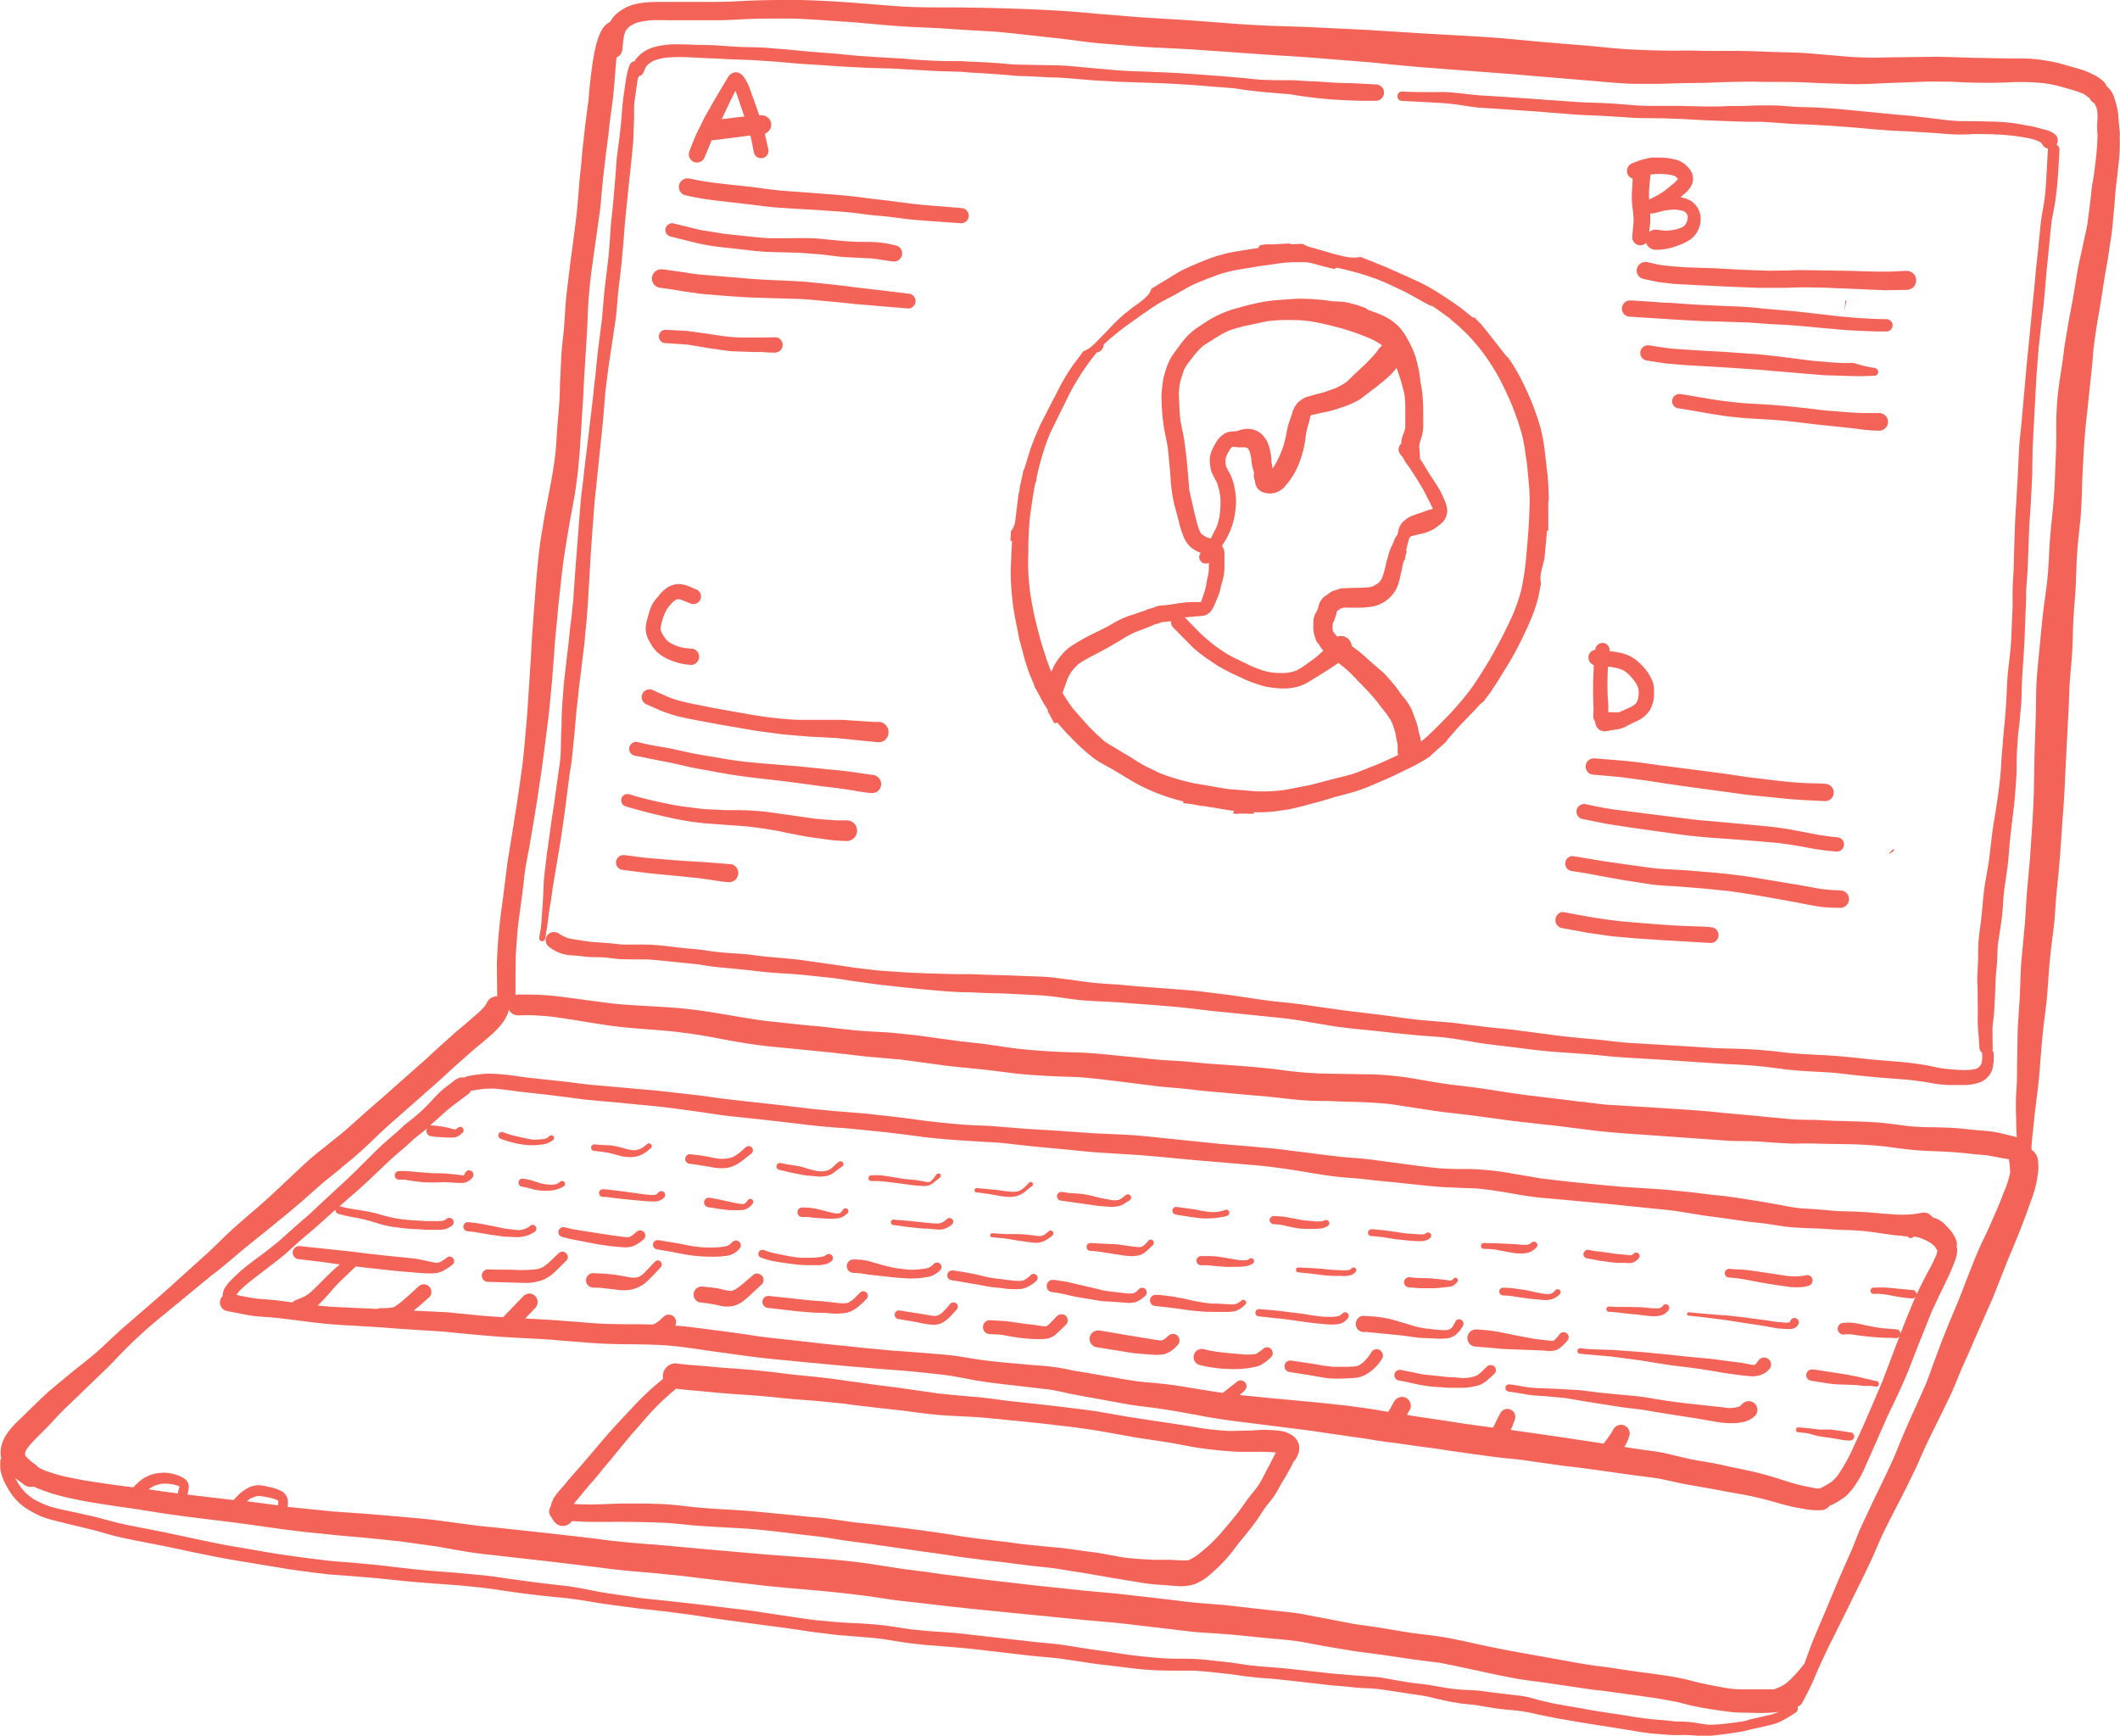 <svg xmlns="http://www.w3.org/2000/svg" viewBox="0 0 518.63 424.58" fill="#f36358" xmlns:v="https://vecta.io/nano"><path d="M139.62 63.6h0v-.35c.04.1.02.22 0 .35zM518.6 32.68v.62a.28.28 0 0 0 0 .09v-.7z"/><path d="M518.6 33.3c0-1-.14-2-.23-3l-.2-2.55a17.36 17.36 0 0 0-.68-3l-.4-1.27a6.38 6.38 0 0 0-1.81-2.48 2.19 2.19 0 0 0-.59-1 10.68 10.68 0 0 0-2-1.47l-1.63-.8a23.19 23.19 0 0 0-2.46-.88l-4.66-1.33a47.18 47.18 0 0 0-5.53-1 40.8 40.8 0 0 0-4.69-.22c-3.2 0-6.4-.06-9.6-.14-1.68 0-3.35-.08-5-.14l-4.95-.14-10.5.13-5.46.1s-3.73-.06-5.6-.2l-10.53-.9c-3.53-.22-7.08-.23-10.62-.38s-7.1-.22-10.67-.17c-1.8 0-3.58 0-5.37-.05s-3.52-.07-5.28 0c-3.67 0-7.34-.12-11-.3-3.5-.16-7-.6-10.44-.9l-10.74-.88-10.78-1c-7.52-.57-15.05-.87-22.56-1.37l-10.87-.68-11.2-.54c-3.74-.2-7.2-.28-10.8-.4a261.87 261.87 0 0 1-11.25-.65l-5.24-.4-5.54-.4-10.58-.65-10.47-.85c-3.8-.36-7.6-.67-11.42-.87-7.4-.4-14.83-.6-22.25-.7-3.6 0-7.2 0-10.8-.08s-7.4-.44-11.1-.72C207.35.52 201.56.15 195.77 0h-4.1a207.74 207.74 0 0 0-12.48.37c-2.9.1-5.8.12-8.7.1h-8.8c-2.83 0-5.9.08-8.5 1.33a13.72 13.72 0 0 0-2.2 1.43 7 7 0 0 0-1.58 1.87 2.34 2.34 0 0 0-.15.27 1.57 1.57 0 0 0-.32.15 8 8 0 0 0-.91.72 6.05 6.05 0 0 0-.92 1.27 14.62 14.62 0 0 0-.64 1.48 19.22 19.22 0 0 0-.64 2 44.44 44.44 0 0 0-.86 4.46c-.27 1.7-.46 3.43-.65 5.15-.16 1.45-.24 2.9-.4 4.36l-.33 2.35-.52 4.2-.36 3.26c-.3 2.27-.4 4.56-.67 6.84s-.45 4.78-.64 7.17c-.18 2.22-.42 4.42-.7 6.63l-.7 5.4-.38 2.7-1 8.2c-.3 2.75-.42 5.53-.63 8.3-.1 1.4-.3 2.82-.44 4.22s-.26 2.88-.3 4.32l-.2 4.3c-.07 1.44-.07 2.66-.13 4-.1 2.4-.35 4.83-.55 7.24s-.27 5-.57 7.53l-.16 1.18c-.74 5.26-1.94 10.44-2.8 15.67-.47 2.78-.9 5.6-1.18 8.4s-.5 5.36-.7 8.05l-.62 8.3c-.23 2.77-.33 5.42-.5 8.14l-.54 8.18c-.15 2.73-.33 5.4-.58 8.1-.3 3.37-.56 6.73-1 10.08l-.15 1.1-1 7-1.2 7.6-1.2 7.34-1 8-.35 2.64c-.5 3.6-.9 7.23-1.1 10.88l-.15 2.74c-.04.92 0 1.78 0 2.67l.06 6a3.66 3.66 0 0 0-.73.1 2.79 2.79 0 0 0-1.72 1.32 6.26 6.26 0 0 1-.53.95 17.43 17.43 0 0 1-2 2c-.92.76-1.77 1.57-2.68 2.34s-1.74 1.4-2.58 2.16l-2.42 2.18c-1.8 1.56-3.52 3.2-5.28 4.8l-5.92 5.22-4 3.55-4.44 3.87-4.4 3.93c-1.5 1.3-3 2.48-4.55 3.7h.05c-2.1 1.63-4.2 3.3-6.15 5.12l-6 5.64-2.76 2.57-3.15 2.76c-2.1 1.8-4.18 3.57-6.2 5.45s-3.8 3.74-5.78 5.52l-6 5.4c-4 3.7-8.2 7.27-12.33 10.85-2.1 1.8-4.17 3.68-6.18 5.6s-4 3.55-6.14 5.23-4.3 3.5-6.43 5.26c-1.95 1.6-3.73 3.37-5.55 5.13l-3.24 3.15a19.31 19.31 0 0 0-3.13 3.69 11.89 11.89 0 0 0-.77 1.61 7.37 7.37 0 0 0-.47 2.59 4.83 4.83 0 0 0 .16 1.38 1.52 1.52 0 0 0-.25.93v1.06a4.51 4.51 0 0 0 .17 1.32 10.67 10.67 0 0 0 1.11 2.94 19.11 19.11 0 0 0 1.57 2.6A14.37 14.37 0 0 0 5 367.9a14.14 14.14 0 0 0 2.64 1.8 21 21 0 0 0 2.61 1.3 29 29 0 0 0 3.28 1c.94.26 1.9.46 2.83.7l3.48.84 3.26.8c1 .26 2 .56 3 .84s2 .57 3.05.8l3.44.74 6.56 1.28c2.06.4 4.1.84 6.15 1.28 4.1.87 8.22 1.72 12.36 2.42l13.2 2.18q3.33.48 6.67.9l3 .35 3.84.28 6.87.55 6.37.65c2.12.23 4.28.4 6.4.58l6.3.47c2.1.14 4.42.36 6.62.6s4.36.55 6.54.88c4.43.68 8.9 1.2 13.37 1.62 2.24.2 4.47.53 6.7.88.94.14 1.86.32 2.8.47l3.46.5 6.5.86 6.34.7 6.47.84 6.5 1 6.63.9 6 .8q3.3.42 6.58.9c2.1.3 4.16.66 6.25.87l2.88.36c1 .12 2 .2 3 .27l6.54.54c2.18.2 4.3.57 6.45.92s4.4.6 6.6.82c1 .1 2 .14 2.94.22l3.55.3q3.18.25 6.38.62l12.86 1.5 4.94.46c1.65.14 3.4.42 5.1.66l5.3.8c1.77.24 3.34.38 5 .6l4.62.57c1.82.22 3.64.36 5.47.45s3.72.1 5.57.1h3.7c2.08.1 4.14.33 6.2.55l2.8.3c.93.12 2.07.3 3.1.45 1.9.25 3.82.45 5.75.58s4.1.38 6.14.6l6.65.75 2.9.34c.97.1 1.94.16 2.9.24 1.82.16 3.63.4 5.46.48.84 0 1.7.07 2.53.14 1 .08 2 .23 3 .38l5.9.9 2.56.37a36.47 36.47 0 0 1 2.88.61c.95.24 1.88.43 2.82.65s2.2.42 3.3.6 2.08.25 3.13.36 2.08.3 3.1.47l3.13.5a68.31 68.31 0 0 0 3 .32 63.95 63.95 0 0 1 2.89.31 31.66 31.66 0 0 1 3.2.61c.94.22 1.9.4 2.85.6l2.87.57 6.25 1.08 10.48 1.65 3.2.54c1.08.15 1.93.3 2.9.4l3 .25c1.18.08 2.35.2 3.53.16.9 0 1.8-.05 2.7 0 1.3.07 2.58.2 3.88.23a30.62 30.62 0 0 0 3.7-.32 62.14 62.14 0 0 0 4.1-.56c.67-.1 1.33-.2 2-.36l2.08-.5 1.37-.3 2.44-.56a19.4 19.4 0 0 0 2.14-.61 17.88 17.88 0 0 0 2.1-1.05c.83-.47 1.64-1 2.43-1.5a1.2 1.2 0 0 0 .4-1.44 1.66 1.66 0 0 0 1.08-.8c.72-1.34 1.43-2.7 2.1-4.06.58-1.2 1.08-2.43 1.6-3.65 1.12-2.53 2.28-5 3.52-7.5l3.93-7.9 3.87-7.87 1.85-3.84c.6-1.3 1.12-2.56 1.68-3.84 2.25-5.22 5.1-10.17 7.58-15.3l1.94-4 1.8-4.08c1.2-2.6 2.48-5.18 3.76-7.74l2.9-6c.9-2 1.67-4 2.5-5.94l1.2-2.73v.06l1.77-4.08 4.78-10.9 3.78-9.57c1.54-3.55 3-7.13 4.33-10.76l.92-2.6c.32-.86.75-2 1.05-3a25.37 25.37 0 0 0 .72-3.22c.1-.7.2-1.37.27-2.05a12.92 12.92 0 0 0-.19-2.78 3.36 3.36 0 0 0-.91-1.58 3.31 3.31 0 0 0-.58-.47c0-.6 0-1.22.08-1.83.1-1.35.28-2.7.4-4 .28-2.86.63-5.72 1-8.56s.56-5.77.8-8.66.47-5.82.85-8.72l.52-4.14c.14-1.38.27-3 .37-4.43.2-2.76.38-5.53.7-8.28.35-2.93.78-5.86 1-8.8.18-2.8.4-5.57.7-8.35.6-5.66.9-11.34 1.32-17q.32-4.15.48-8.32l.44-8.8.47-8.92c.1-2.98.2-6 .5-8.92a107.38 107.38 0 0 0 .5-8.78c.05-2.93.3-6 .54-9s.26-5.9.4-8.84.45-5.83.78-8.74.42-5.8.5-8.7.25-5.68.4-8.52.38-5.83.72-8.72l1.4-13.28c.14-1.56.23-3.06.42-4.58.37-2.84.82-5.68 1.32-8.5s.85-5.46 1.3-8.2l.72-4.07c.24-1.36.4-2.8.63-4.18s.42-2.73.55-4.1l.36-4a77.5 77.5 0 0 0 .28-3.42c.07-1.15.24-2.5.4-3.75l.6-5.42a41.37 41.37 0 0 0 .11-5.42zM432.9 419.5l-1.3.3-2.2.5-1.44.33h.2l-1 .24h.2c-1.6.35-3.23.53-4.86.72a38.15 38.15 0 0 1-4.28.31c-1.28-.08-2.53-.35-3.8-.54a30.28 30.28 0 0 0-4-.25c-.87 0-1.73-.15-2.6-.24s-1.78-.16-2.67-.23c-1.67-.13-3.32-.36-5-.6-.88-.13-1.75-.3-2.62-.43l-3-.46c-2-.28-4-.6-5.94-.95l-6.07-1.06c-2.07-.33-3.84-.74-5.74-1.2-1-.24-1.93-.56-2.9-.78a23.52 23.52 0 0 0-3.12-.48l-6.17-.74c-1-.14-1.92-.3-2.88-.38a48.42 48.42 0 0 0-3-.17c-1-.03-2-.14-2.93-.23-1.16-.1-2.3-.32-3.45-.52l-2.6-.45a70.46 70.46 0 0 0-2.74-.35c-2-.2-3.9-.55-5.85-.9l-3-.53a23.2 23.2 0 0 0-2.63-.27l-5.3-.4c-2-.18-3.95-.3-5.9-.54l-6.67-.73c-2.22-.25-4.2-.46-6.32-.62l-2.84-.2-3.3-.36-3.16-.47c-1.12-.18-2.26-.28-3.4-.4-2.26-.25-4.52-.55-6.78-.63s-4.27 0-6.4-.1a125.74 125.74 0 0 1-12.68-1.41l-6.34-.9-6.34-1c-2.12-.3-4.44-.48-6.66-.7l-6.17-.7-12.82-1.46c-1.12-.1-2.23-.18-3.35-.27l-3.25-.22c-1-.07-2-.17-3.07-.27s-2.32-.24-3.46-.42c-2.16-.35-4.32-.7-6.5-.9s-4.4-.34-6.6-.44c-2-.08-4-.25-6-.44-1-.1-1.92-.15-2.9-.27l-3.33-.45-6.62-1-5.88-.87-13.04-1.57-6.8-.76-6.26-.65c-1-.12-2-.28-3-.43l-3.5-.5c-2.1-.3-4.2-.64-6.3-1.06s-4.18-.82-6.3-1.07l-6.65-.78-6.74-.9c-2.24-.32-4.38-.66-6.58-.9l-6.8-.63-6.43-.5c-4.27-.36-8.53-.92-12.8-1.4l-6.75-.62-3.3-.25c-1.15-.08-2.3-.23-3.44-.37-4.42-.53-8.83-1.12-13.22-1.84l-6.6-1.15-3-.5-3.2-.62-6.13-1.28-6.14-1.32-6.63-1.3c-2.2-.43-4.3-.83-6.4-1.4l-3.74-1c-1.25-.32-2.63-.6-3.95-.9-2.42-.55-4.87-1-7.27-1.67a23.43 23.43 0 0 1-4.45-2A13.47 13.47 0 0 1 6 364.9a14.8 14.8 0 0 1-1.06-1.31 16.39 16.39 0 0 1-1-1.6l-.24-.45c.8.62 1.62 1.2 2.43 1.8a2.73 2.73 0 0 0 2.11.29l.4.2a45.12 45.12 0 0 0 8.81 2.71c3.18.72 6.4 1.2 9.62 1.7 1.57.26 3.15.47 4.73.68s3.3.52 4.95.78l-.66-.12c9 1.53 18.1 2.34 27.15 3.66 4.35.63 8.72 1.24 13.1 1.68l6.86.7 6.74.6 8.44.88 8.72 1.23c4.27.77 8.54 1.58 12.86 2l13.6 1.53 13.06 1.57c4.54.65 9.1 1 13.66 1.4l6.47.65 6.2.76 13.4 1.57c4.46.5 9 .85 13.48 1.25s8.9.9 13.35 1.5l6.26.93 6.3.7 6.82.8 6.37.68 26.16 2.6 6.5.56c2.17.2 4.44.46 6.67.73l13.26 1.57c2.18.25 4.4.32 6.58.48s4.4.34 6.6.58l6.36.63c2.13.18 4 .33 6 .6l1.5.23 5 .94h-.06l7.6 1.27 7.46 1 6.77 1 6.93.9c4.22.8 8.4 1.75 12.6 2.65 2.2.47 4.4.9 6.63 1.3 2 .34 4.1.57 6.16.85l11.94 1.76c1 .13 2.05.2 3.06.34l3 .42 5.7.78 4.25.62 3.75.67c1.63.3 3.23.82 4.86 1.16 3.06.63 6.16 1.1 9.27 1.48 1.3.16 2.63.14 3.95.17s2.5.08 3.74.06a33.29 33.29 0 0 0 3.6-.22 2 2 0 0 1 .24 0 11.79 11.79 0 0 1-2.12.72zm-389-55.77a10.45 10.45 0 0 1-.32 1.09 1.06 1.06 0 0 0 0 .5q-3.6-.45-7.2-1c.1-.1.2-.2.33-.28a10.14 10.14 0 0 1 1.26-.67 11.49 11.49 0 0 1 1.82-.44h.78a9.26 9.26 0 0 1 1.05.07 10.16 10.16 0 0 1 2.06.5l.25.15zm18.6 2.34a4.26 4.26 0 0 1 .62-.13 10.51 10.51 0 0 1 1.85.23 13.54 13.54 0 0 1 2.73.71 3.73 3.73 0 0 1 .39.25h0v.1a6.8 6.8 0 0 1-.06.9.3.3 0 0 0 0 .1l-7.62-1c.25-.2.5-.43.77-.62a8.44 8.44 0 0 1 1.33-.54zM491.74 287a25 25 0 0 1-1.51 4.6c-.53 1.34-1 2.68-1.6 4 0 .07-.06.13-.08.2l-1.52 3.47a.06.06 0 0 1 0 0c-1 2.3-2.16 4.56-3.17 6.87h0c-1.94 4.58-3.6 9.27-5.52 13.86-1.4 3.28-2.76 6.58-4 9.92l-1.73 4.67c-.55 1.57-1.07 3-1.66 4.42l-3.72 8.27c-1.32 2.93-2.54 5.9-3.75 8.88-1.65 3.77-3.5 7.44-5.28 11.15l-2.73 5.8c-.9 1.94-1.57 3.83-2.36 5.75l-3.47 7.9-3.43 8.2c-1.14 2.73-2.36 5.43-3.4 8.2l-1.42 3.9c-.06 0-.13.06-.17.12a29.52 29.52 0 0 1-4.07 4.43c-.35.25-.7.5-1.06.7a8.67 8.67 0 0 1-1 .49l-1.06.43h-8.53a22.63 22.63 0 0 1-3.93-.44q-3-.52-6-1.2c-1.07-.25-2.13-.54-3.2-.8-1.27-.3-2.55-.53-3.83-.74-3.73-.63-7.5-1-11.23-1.6-1.83-.26-3.65-.6-5.5-.8s-3.65-.5-5.47-.8l-10.55-1.9c-4.95-.85-9.9-1.78-14.8-2.87-2.85-.64-5.7-1.26-8.58-1.72-2.54-.4-5.1-.64-7.66-1l-6.93-1.16-6.86-1-12.75-2.45c-2.1-.34-4.22-.52-6.33-.74l-6-.68-6.47-.72-6.9-.56c-2.3-.2-4.5-.54-6.75-.8l-6.76-.77-6.22-.7-6.65-.6-12.72-1.34-13.46-1.55-6.6-.86-3-.37-3.28-.48-6.45-.83-6.4-1c-4.3-.67-8.65-1.12-13-1.47l-13.5-1-13.76-1.2-12.9-1.18c-4.54-.34-9.1-.68-13.6-1.28-4.23-.57-8.48-1-12.72-1.5l-14-1.52c-4.2-.33-8.37-1-12.54-1.54-2.1-.3-4.23-.5-6.35-.7l-7-.63-6.58-.53-6.48-.44-11.44-1.15a5.55 5.55 0 0 0 0-1.95 3.1 3.1 0 0 0-1.69-2 7.48 7.48 0 0 0-1.44-.58 16.19 16.19 0 0 0-1.7-.41 10.87 10.87 0 0 0-2.34-.37h0a5.94 5.94 0 0 0-2.75.81 9 9 0 0 0-.92.59 5.83 5.83 0 0 0-.74.57 15.47 15.47 0 0 0-1.45 1.47c-.06.06-.1.13-.16.2l-11.33-1.34a.52.52 0 0 0 .06-.13 10.66 10.66 0 0 0 .29-1.69 2.33 2.33 0 0 0-.88-1.93 4.32 4.32 0 0 0-1.11-.67c-.24-.1-.48-.2-.72-.3s-.6-.2-.9-.28a9.93 9.93 0 0 0-2.17-.35H40a11.88 11.88 0 0 0-2 .22 8.51 8.51 0 0 0-4 2 16.47 16.47 0 0 0-1.4 1.37l-5.14-.68-5.58-.83c-1.85-.3-3.55-.63-5.3-1a37.19 37.19 0 0 1-5.86-1.73 34.27 34.27 0 0 1-1.48-.76L9 358.5c-.4-.28-.78-.57-1.17-.85a13 13 0 0 1-1.53-1.43c0-.06-.07-.12-.1-.17l-.06-.26v-.36c0-.16.08-.32.13-.48a10.3 10.3 0 0 1 .55-.9c1.5-1.8 3.24-3.4 4.86-5.08.9-.93 1.77-1.88 2.66-2.84s1.88-1.88 2.84-2.8l5.88-5.67c1.97-1.88 3.94-3.75 5.8-5.76A114.13 114.13 0 0 1 40 321.66l11.7-9.63c1.12-.85 2.22-1.7 3.3-2.6l3.18-2.68c2.08-1.76 4.2-3.46 6.34-5.16l6.13-5 3-2.55c1-.85 2-1.77 3-2.65 1.16-1 2.3-2.05 3.5-3l3.57-2.86-.7.47q3.43-2.65 6.6-5.62c1.92-1.8 3.8-3.65 5.76-5.4l11.68-10.28 4.37-4 4.3-3.8c.7-.6 1.42-1.18 2.13-1.76s1.55-1.35 2.33-2a23.67 23.67 0 0 0 2-2 24.54 24.54 0 0 0 1.17-1.52 8.85 8.85 0 0 0 1-2.18 3.16 3.16 0 0 0 .1-.5 2.5 2.5 0 0 0 2.26 1.43c1.4 0 2.78-.08 4.16 0a142.18 142.18 0 0 1 3.9.29c4.77.63 9.5 1.52 14.28 2.2 5.28.75 10.64.92 15.94 1.5l-.74-.1 3 .37a129.9 129.9 0 0 1 8.76 1.43 168.78 168.78 0 0 0 9 1.52c3 .42 6.34.68 9.5 1l9 .9 8.66 1 8.52.74 10.55 1.44c3.55.44 7.1.7 10.65 1.12l7 .87c2.2.22 4.43.36 6.65.5s4.47.2 6.7.27 4.46.3 6.67.53l8.14 1 5.86.75c1.96.22 3.67.34 5.5.5s3.72.4 5.58.6 3.68.35 5.52.5l5.43.5 5.6.48c3.67.4 7.34.9 11 1 1.6.06 3.17 0 4.75.1s3.34.12 5 .16c3 .08 6 .24 8.9.56l8.1 1.23c1.77.28 3.53.55 5.3.76l4.15.47 3 .37 9.56 1.3 10.58 1.18 9.1 1.14c3.7.43 7.38.72 11.1.95l21.8 1.55c1.72.08 3.44.07 5.16.1s3.42.17 5.13.3 3.2.2 4.82.27c1 .05 2 0 3 0h1.8c1.63 0 3.26.08 4.9.1l5 .07c2.93.08 5.87.26 8.8.6 2.2.3 4.43.6 6.66.82 1.95.2 3.9.24 5.87.32 2.1.1 4.22.2 6.32.42l2.82.3 2.7.24c1.37.2 2.72.5 4.1.74a25.27 25.27 0 0 0 1.52.22 2 2 0 0 0 0 .42 15.31 15.31 0 0 1 .25 2.99zm21.4-254.35a60 60 0 0 1-.48 6.83c-.15 1.26-.3 2.53-.5 3.8s-.42 2.42-.54 3.65c-.24 2.48-.6 4.94-.9 7.4-.17 1.33-.5 2.64-.8 4l-.94 4.3c-.3 1.44-.57 2.6-.8 3.94l-.7 4.25c-.4 2.72-1 5.4-1.46 8.1l-.73 4.32c-.25 1.44-.42 3-.63 4.54-.42 3-.93 5.88-1.25 8.85a77.6 77.6 0 0 0-.36 9.15c0 2.8-.1 5.6-.24 8.38l-.16 4.3c-.07 1.44-.16 2.75-.27 4.12-.23 2.9-.6 5.8-.83 8.7s-.32 5.95-.55 8.92-.72 5.9-1.08 8.84-.62 5.87-.9 8.8-.63 5.93-.8 8.9-.1 5.9-.2 8.83l-.3 8.8-.15 8.7c-.06 2.9-.23 5.63-.38 8.44l-.58 8.52-.77 8.43c-.2 2.8-.3 5.73-.58 8.58l-.8 8.5c-.18 2.85-.22 5.78-.37 8.67s-.43 5.6-.5 8.4l-.15 8.72c0 1.47 0 2.94-.1 4.4s-.18 3-.18 4.52c0 1 0 2.06.06 3.1 0 1.6.07 3.2.14 4.82-.4-.08-.77-.2-1.15-.3l-3.17-.76a32 32 0 0 0-4.59-.58 115.19 115.19 0 0 1-3.69-.37c-2.7-.3-5.4-.37-8.1-.42-1.4 0-2.8-.07-4.2-.15s-2.5-.24-3.74-.4c-1.86-.24-3.73-.5-5.6-.63s-3.53-.2-5.3-.25l-5.36-.15c-1.8-.04-3.66-.23-5.48-.23s-3.55-.05-5.32-.2l-5.4-.5c-1.8-.2-3.84-.4-5.76-.55l-5.5-.5c-5.2-.6-10.43-.84-15.65-1.2l-11.96-.73c-1.08-.08-2.17-.23-3.26-.36l-2.27-.28a2.92 2.92 0 0 0-.73-.09h-.33l-3-.38-10.34-1.25c-3.05-.4-6.1-.88-9.13-1.36s-6.18-.85-9.28-1.2c-3.45-.47-6.87-1.1-10.3-1.68a74.39 74.39 0 0 0-10.85-.86l-10.45-.18a96.89 96.89 0 0 1-10.48-.94l.6.07c-3.86-.5-7.75-.83-11.63-1.12l-5.7-.4c-1.85-.13-3.7-.33-5.55-.5s-3.7-.26-5.53-.37-3.6-.3-5.4-.5l-6-.6-5.48-.53c-3.47-.3-7-.3-10.42-.48s-6.73-.46-10.08-.85l-6.8-1q-2.93-.34-5.85-.64l-10.9-1.5-5.8-.6c-1.94-.16-3.6-.23-5.42-.33-3.73-.2-7.43-.66-11.14-1.1-1.78-.2-3.57-.32-5.35-.5l-9.3-1c-6.2-.82-12.3-2.14-18.5-2.85s-12.63-.74-18.93-1.4l-1.9-.24-8.54-1.14c-2.07-.28-4.14-.55-6.22-.67-1.5-.1-3-.13-4.45-.13h-1.93a2.77 2.77 0 0 0-.64.11v-4.82l.06-4.62c.18-3 .36-5.93.73-8.87l.84-6.17c.24-1.77.4-3.56.63-5.34s.63-3.8 1-5.7l1.1-6.36 1-6.2 1-6.77c0 .22-.06.43-.08.64l.84-6.3 1.06-8.42.75-7.87.64-8.32c.18-2.78.52-5.45.74-8.2.18-2.23.47-4.46.7-6.7.2-2 .44-4 .7-6 .73-5 1.6-10 2.54-15 .3-1.6.52-3.2.73-4.8.18-1.37.36-2.74.46-4.12l.34-4 .26-4.05c.1-1.35.16-2.64.24-4l.27-4 .2-4.2.25-4.1.54-8.73.16-4.12a122.75 122.75 0 0 1 .28-4.19 150.86 150.86 0 0 1 .65-6.14l2.1-14.88c.14-1.2.2-2.4.32-3.6l.38-3.9q.42-3.6.85-7.2l.44-3.28.35-3.3.34-2.45c.37-2.64.67-5.27.86-7.93q.18-2.67.45-5.34a2.28 2.28 0 0 0 1.42-1.9c.1-1.08.2-2.15.38-3.22a9 9 0 0 1 .35-1.19 10.36 10.36 0 0 1 .5-.78 8.93 8.93 0 0 1 .74-.64 9.58 9.58 0 0 1 1.68-.8 19.8 19.8 0 0 1 3.5-.57c1.57-.06 3.14 0 4.72 0h11.72c1.94 0 3.9-.13 5.86-.24 3.4-.17 6.82-.18 10.22-.18 3.75 0 7.47.28 11.2.53l5.9.4 5.5.5c3.74.33 7.5.62 11.24.75 3.52.13 7 .4 10.55.62l5.93.34c1.83.1 3.65.3 5.47.48l11.3 1.24c3.57.4 7.13 1 10.7 1.27l5.6.45 5.1.4 10.7.54 22 1.54c3.67.2 7.34.46 11 .77l10.7.85c1.87.16 3.75.38 5.62.57l5.87.54c1.95.2 3.63.27 5.44.43l5.7.44 11.12.84 10.5.88 10.85.9c3.6.33 7 .65 10.46.7h5.42l5.6-.17 5.46-.07 5.24-.2 5.4-.1c1.8-.01 3.42.07 5.13.07 3.6 0 7.18 0 10.77.2 2.8.15 5.6.2 8.4.3s5.84 0 8.75-.17l10.5-.4c1.8-.03 3.3 0 5 0s3.3.15 4.93.2c3.3.1 6.6.12 9.88 0a55.22 55.22 0 0 1 9.45.22c.7.1 1.4.23 2.1.37q1.88.43 3.72 1a28 28 0 0 1 3.49 1.16 7.28 7.28 0 0 1 .88.56 3.92 3.92 0 0 0 .71.54 2.51 2.51 0 0 0 .81 1l.27.2.2.24a9.53 9.53 0 0 1 .44 1 9.61 9.61 0 0 1 .22 1.41c0 .66 0 1.32-.07 2a26 26 0 0 0 .01 2.69z"/><path d="M483.88 306.1h0a.77.77 0 0 0 .07-.16.87.87 0 0 1-.07.16zm-.02.05v-.06a.14.14 0 0 0 0 .06zm-75.4 103.93h.1l.65.1zm-24.62-140.96h0l.6.08zM315.9 351a6.41 6.41 0 0 0-2.75-1 31.54 31.54 0 0 0-6.66-.09l-5.53.13c-1.84-.05-3.9-.3-5.85-.5l-5.3-.87-5.56-.83-8.1-1.24-8.13-1.4c-5.5-.77-11-1.38-16.55-2l-5.12-.55c-2.8-.37-5.6-.78-8.42-1s-5.57-.5-8.35-.78l-10.44-1.5-5.65-.7.7.08-10.36-1.44c-3.68-.5-7.36-.78-11-1.2a204.74 204.74 0 0 0-13.76-1.38c-2.27-.14-4.53-.37-6.8-.58-1.1-.1-2.23-.16-3.34-.25s-2.45-.25-3.67-.4h-.2a3.16 3.16 0 0 0-2.91 3.15 3.38 3.38 0 0 0 .07.63c-.67.54-1.33 1.1-2 1.67a70.24 70.24 0 0 0-5.12 4.94l-4.83 5.18-2.2 2.48-2.23 2.63-3.14 3.68c-1.03 1.24-2 2.23-3 3.4-.43.5-.85 1-1.27 1.55s-1 1.13-1.48 1.7a14.77 14.77 0 0 0-1.5 2 6.67 6.67 0 0 0-.73 2 2.22 2.22 0 0 0-.39 1.2 2.13 2.13 0 0 0 .63 1.49h0a3.7 3.7 0 0 0 .41.72 2.9 2.9 0 0 0 1.66 1.27 2.74 2.74 0 0 0 2-.28 2.62 2.62 0 0 0 .88-.84 90.65 90.65 0 0 0 4.67.21h4.06c1.36 0 2.83-.05 4.25 0 2.8 0 5.6.07 8.4.17s5.3.38 7.93.64c1.88.18 3.78.28 5.66.4l6.2.34c4.05.24 8.08.7 12.1 1.2h0l2.64.32 4.56.53c1.77.23 3.54.52 5.3.8q2.94.45 5.9.8l14.16 2.05q3.53.45 7 1c2.47.4 5 .67 7.44 1h-.15c1.56.2 3.12.35 4.68.52l6.84.88 6.2.68c1.25.18 2.5.4 3.74.6l3.76.58 7.45 1.3 6.5 1.06a38.69 38.69 0 0 0 4.28.5c1.32.07 2.62.18 3.92.3.57 0 1.15.07 1.72.07a12.9 12.9 0 0 0 2.32-.28 7.22 7.22 0 0 0 1.75-.65l.75-.4a11.31 11.31 0 0 0 1.8-1.28 41.65 41.65 0 0 0 4.95-4.9c.76-.9 1.45-1.86 2.17-2.8s1.57-1.9 2.33-2.87 1.54-1.94 2.25-2.95 1.28-2 2-3 1.35-1.68 2-2.56a25.18 25.18 0 0 0 1.66-2.78c.45-.84 1-1.63 1.46-2.44l1.6-2.9a2.52 2.52 0 0 0 .23-.63 2.43 2.43 0 0 0 .62-.73 7.54 7.54 0 0 0 .67-1.44 4.58 4.58 0 0 0 .08-2 3.86 3.86 0 0 0-1.88-2.44zm-6.2 9c-.37.66-.7 1.35-1.05 2a16.72 16.72 0 0 1-1.21 1.92c-.78 1-1.6 1.95-2.36 3l-2 2.8c-1.5 1.92-3.1 3.78-4.68 5.62a39 39 0 0 1-5.42 5 11.94 11.94 0 0 1-1.89 1.18 5.4 5.4 0 0 1-.57.18 33 33 0 0 1-3.85-.14h-4.42c-2.27-.13-4.53-.24-6.8-.5-1.18-.17-2.36-.4-3.54-.62-1.63-.3-3.25-.6-4.9-.8l.7.1-2.45-.32.68.08c-2.67-.34-5.35-.8-8-1l-7.32-.72-3.78-.5h.17l-5.68-.66c-1.9-.22-4-.52-6.05-.8-1.06-.15-2.13-.35-3.2-.52l-3.36-.5q-6.62-.92-13.23-1.7c-2-.26-4.08-.46-6.13-.67l-7.16-1c-1.42-.18-2.85-.27-4.27-.4l-4.2-.42-8.43-.82c-5.4-.53-10.8-.6-16.2-1.2-2.56-.3-5.13-.6-7.7-.7-1.37 0-2.74-.1-4.1-.1H153c-2.77 0-5.54.22-8.3.23q-2.16 0-4.3-.12a4.79 4.79 0 0 1 .25-.37c.67-.85 1.38-1.66 2.06-2.5s1.4-1.68 2.14-2.5 1.58-1.87 2.34-2.82 1.68-2 2.5-3q2.1-2.58 4.2-5.12c.78-.93 1.6-1.83 2.4-2.74l2.28-2.64a65.63 65.63 0 0 1 6.83-6.51c2.9.35 5.83.56 8.74.85s5.53.47 8.3.65 5.67.44 8.5.75 5.84.5 8.77.73l6.56.65c4.77.67 9.56 1.16 14.34 1.7 3.86.5 7.7 1.07 11.6 1.27s7.6.34 11.36.77h-.16.5c2.28.28 4.56.47 6.84.7l6.76.73h-.1l4.6.54c2.63.34 5.26.7 7.87 1.16l8.5 1.52 7.87 1.18c1.3.22 2.6.5 3.92.74s2.64.5 4 .67a98.41 98.41 0 0 0 9.38.84h3.36a46.48 46.48 0 0 1 4.72.11c.18 0 .35.06.53.1a1.86 1.86 0 0 0-.23.32c-.77 1.5-1.46 2.9-2.25 4.3z"/><path d="M243.6 347.14h-.1.25zm.4.04h-.2zm-48 28.2h-.1l-.48-.06zm6.15-3.97h0zM147 265.53h.5zm215.55 20.6h.62zM462.23 297h-.07.07zm-155.87-12h-.3.34zm161.17 34.58v-.07l.06-.16zm-333.3-95.95l.54-3.3.45-3.2 1-5.95.24-1.5.27-1.53.5-3.08.9-6.2.8-6.3.4-3.07.5-3.17.65-6.32.54-6.15.37-3.13.32-3.17.4-3.1.4-3.38.4-3.14.3-3.32.33-3.34.24-3.2.4-6.65.37-6.37.47-6.64.48-6.22.36-3.26 1.02-9.82.7-6.85.52-6.45.4-3.23.37-2.94.93-6.17.9-6 .55-6.2.76-6.42.56-6.18.22-3 .28-3.2.64-6.18.68-6.36.53-5.4.08-2.57.12-3.17v-2.4c0-.78.1-1.4.17-2.1l.32-2.24.34-2.32.28-1.1h.12a1.53 1.53 0 0 0 1-.76 12.14 12.14 0 0 1 .75-1.64 6.47 6.47 0 0 1 .75-.73 7.7 7.7 0 0 1 1.17-.7 14.53 14.53 0 0 1 2.69-.68 37.13 37.13 0 0 1 5.17-.14l5.46.26 2.5.1 2.73.15 5.58.2 5.6.38 5.75.5 5.57.36 5.4.36 5.82.3 5.53.15 5.5.3 5.54.32 5.76.18c.9 0 1.8.15 2.7.2l2.9.15 5.7.4 2.66.25 2.68.1 2.77.13c.92 0 1.83.13 2.75.15 2 0 3.93.17 5.9.32l5.4.45 5.6.3 10.94.38a287.31 287.31 0 0 1 10.95.71l6.25.5 3.14.46 3.77.43 3.44.3 3.17.25 3.2.5 3.94.5 3.23.3 3.23.17 3.6.15h4.06a2 2 0 1 0-.03-4l-6.1-.32a75.27 75.27 0 0 1-5.2-.18l-2.7-.2-2.58-.1-2.64-.17c-.88-.07-1.75-.07-2.63-.06-1.72 0-3.43 0-5.14-.08-.93 0-1.87-.1-2.8-.18l-2.8-.3-5.36-.45-5.44-.4-5.4-.37-5.48-.23c-3.62-.18-7.25-.2-10.86-.58l-2.85-.25-2.8-.26c-1.85-.14-3.7-.38-5.56-.47s-3.76-.1-5.64-.14l-5.54-.1c-1.85-.04-3.62-.3-5.43-.4l-2.8-.18-2.86-.13c-1 0-2-.12-3-.15h-2.76a89.23 89.23 0 0 1-5.67-.2l-2.9-.17c-.96-.07-1.74-.16-2.6-.23l-5.6-.33-5.65-.37-5.5-.54-5.66-.43-5.68-.54-5.62-.46c-1.88-.13-3.74-.13-5.6-.18s-3.6-.2-5.38-.33a104.29 104.29 0 0 0-2.53-.14C172.97 11 171.9 11 171 11c-1.75-.08-3.5-.16-5.26-.16h-.23a20.06 20.06 0 0 0-5.51.68 8.71 8.71 0 0 0-2.82 1.38 7.35 7.35 0 0 0-1.68 1.66 3.26 3.26 0 0 0-.24.4h0A1.65 1.65 0 0 0 154 16a14.71 14.71 0 0 0-.77 2.95c-.18 1-.3 2-.46 3.06a61.11 61.11 0 0 0-.62 5.4c-.14 2-.35 3.95-.57 5.92l-.68 5.22c-.1 1-.16 2.05-.23 3.08l-.25 3.23-.27 3.06c-.08 1.06-.2 2.18-.3 3.26-.22 2-.46 4.1-.57 6.16s-.28 4.12-.5 6.17l-.77 6.4c-.25 2.14-.4 4.15-.58 6.22a80.85 80.85 0 0 1-.31 3.13l-.78 6-.33 3-.3 3.12-.36 3.07-.36 3.43-.36 3-.8 6.82-.83 6.74-.35 3.2-.4 3.08c-.24 2.14-.37 4.28-.55 6.42l-1 12.9-.44 6.55-.34 3.34c-.12 1.12-.27 2.18-.4 3.27s-.22 2.16-.33 3.24-.27 2.23-.4 3.34q-.37 3.24-.74 6.48c-.24 2.1-.33 4.2-.52 6.3 0 .48-.05 1-.07 1.43l-.07 1.6c0 1.06 0 2.12-.07 3.2s-.07 2.13-.1 3.2 0 2-.1 3c-.17 2.1-.54 4.16-.82 6.24l-.87 6.28a181.19 181.19 0 0 0-.93 6.32l-.42 3c-.14 1-.32 2.07-.42 3.1-.2 2-.54 4-.64 6l-.15 3.42-.23 3.5q-.1 1.5-.2 3c-.1 1.2-.34 2.4-.53 3.6a.74.74 0 0 0 .68.79.76.76 0 0 0 .79-.69l.53-3.3.34-2.62zM503.12 35.38a2.05 2.05 0 0 0 .29-1.05 2 2 0 0 0-.29-1 2.07 2.07 0 0 0-.76-.74 8.12 8.12 0 0 0-2.61-1l-2-.54c-.64-.16-1.33-.27-2-.37l-2.15-.4a44.17 44.17 0 0 0-5.26-.51l-4.86-.13h-3.24c-1.08 0-2.38-.1-3.57-.2l-4.02-.5-5.47-.64-2.5-.2-2.6-.25-10.3-1c-3.4-.32-6.8-.57-10.2-.64-1.76 0-3.5-.16-5.27-.3s-3.3-.12-4.94-.13c-1.8 0-3.63.1-5.44.15h-2.53c-.8 0-1.62.07-2.43.1-3.5.08-7-.07-10.5-.13h-5.22c-1.74 0-3.32 0-5-.12l-5.1-.4c-1.7-.13-3.54-.2-5.3-.26s-3.37-.1-5.05-.25l-5.33-.37c-.9 0-1.77-.13-2.66-.2l-2.57-.17-5.2-.36-4.9-.32c-1.64-.08-3.4-.2-5.1-.42q-2-.25-4-.42c-1.34-.12-2.7-.1-4-.08-2.7 0-5.4 0-8.12-.14h-.05a1.15 1.15 0 0 0 .07 2.29l6 .3c2 .13 3.95.2 5.92.4l2.3.3 2.53.4c.84.1 1.88.25 2.82.3l2.7.16 10.33.7 5.5.45c1.83.1 3.35.28 5 .38s3.58.15 5.37.24l5.17.3 2.44.18c.87.05 1.76.08 2.64.1l5.15.05 5 .18 5.3.3 5.16.2c.8 0 1.62.06 2.43.1l2.8.07h2.6c.86 0 1.66.07 2.5.1l5.22.37c1.74.14 3.32.14 5 .22l5.28.3 5 .37 5.2.47 5.1.38c.87 0 1.73.08 2.6.1s1.63.1 2.45.14l5.2.32c1.73.14 3.54.32 5.33.34 1.14 0 2.3 0 3.44-.08s2.4 0 3.6 0a65.45 65.45 0 0 1 7 .45c.9.13 1.8.26 2.7.43a16.55 16.55 0 0 1 2.51.66 8.37 8.37 0 0 1 1.08.54l.14.13c.07.12.14.23.2.36a1.89 1.89 0 0 0 1.35.94v.1l-.37 6.67c-.1 2.06-.25 4.1-.53 6.16-.16 1.05-.35 2.1-.54 3.14s-.34 2.37-.46 3.56l-.65 6.53c-.26 2.18-.5 4.48-.67 6.73L497.1 76l-.66 6.86-.67 6.66-1.2 13.52c-.2 2.33-.53 4.64-.65 7l-.34 7.07-.4 6.9-.2 3.3-.13 3.3-.2 7.35c0 1.08-.07 2.14-.15 3.22s-.12 2.3-.14 3.43 0 2.2 0 3.3-.1 2.44-.14 3.66c-.1 2.3-.16 4.62-.35 6.9s-.5 4.35-.7 6.53-.23 4.3-.36 6.45a153.2 153.2 0 0 1-.53 6.61l-.3 3.27c-.07 1.1-.17 2.13-.26 3.2-.15 1.66-.17 3.33-.34 5a150.47 150.47 0 0 1-.6 5.1l-.5 3.37-.65 4c-.4 2.7-.67 5.4-1 8.1-.3 2-.64 3.93-1 5.9-.37 2.34-.56 4.7-.77 7.05s-.58 4.5-.8 6.78a30.15 30.15 0 0 0-.12 3.15c0 1.1 0 2.2-.1 3.28 0 .85-.1 1.7-.13 2.55s0 1.63.06 2.44c.07 1.57 0 3.14.07 4.7v2.43c0 .8-.05 1.63 0 2.45s.14 1.78.22 2.67.1 1.84.18 2.75a1.66 1.66 0 0 0 .44 1.08 1.55 1.55 0 0 0 .24.19 1.26 1.26 0 0 0 0 .28q0 .58 0 1.17a7.35 7.35 0 0 1-.17 1.13 4.44 4.44 0 0 1-.24.49l-.36.43-.46.3a5.69 5.69 0 0 1-.69.25 16.72 16.72 0 0 1-2.54.2c-1.6-.08-3.2-.16-4.8-.35s-3.25-.66-4.88-.92-3.54-.54-5.34-.7l-4.9-.4c-3.4-.28-6.77-.7-10.16-1s-6.8-.4-10.2-.63c-1.62-.1-3.24-.27-4.86-.47s-3.45-.36-5.18-.5c-3.26-.25-6.55-.28-9.83-.38-1.7-.08-3.37-.2-5.06-.32l-15.48-.92c-3.44-.17-6.82-.7-10.24-1s-6.77-.62-10.14-1.07l-9.9-1.3-5-.5-5.24-.63c-1.75-.24-3.5-.5-5.25-.63l-5.2-.42c-3.4-.3-6.74-.8-10.1-1.26l-10.17-1.24-10.05-1.43c-1.76-.24-3.54-.42-5.3-.6s-3.43-.4-5.15-.64l-4.93-.73a124.62 124.62 0 0 0-5.26-.7l-4.86-.6c-1.62-.17-3.28-.28-4.9-.42l-10.4-.78c-1.65-.14-3.28-.35-4.93-.44a135.42 135.42 0 0 1-5.14-.38c-1.7-.16-3.24-.4-4.86-.64l-5.52-.7c-1.58-.16-3.16-.2-4.74-.25l-4.33-.17-1.65-.07-5.53-.14-3.4-.15h-3.87l-7.42-.2-4.8-.23-5.35-.36c-1.78-.12-3.5-.36-5.23-.56s-3.2-.42-4.8-.66l-10.32-1.48c-3.4-.4-6.83-.6-10.22-1-1.4-.18-2.77-.38-4.16-.47l-4.14-.28c-1.38-.12-3-.3-4.5-.54s-3-.37-4.57-.5c-2.8-.25-5.57-.7-8.36-.87-1.43-.1-2.87-.1-4.3-.08h-2.83c-.57 0-1.14-.06-1.7-.13s-1.2-.15-1.82-.2l-3.5-.25a36.12 36.12 0 0 1-3.6-.45c-1.1-.17-2.18-.3-3.25-.58a11.34 11.34 0 0 1-1.85-.91l-.1-.08a2.3 2.3 0 0 0-1.29-.46h-.18a2 2 0 0 0-1.1 3.62 10 10 0 0 0 3.47 1.76 13.83 13.83 0 0 0 2.94.36c1 .07 2.1.27 3.14.34s2 .05 3 .08c.8 0 1.6.1 2.4.2s1.77.23 2.67.27c2.23.1 4.47 0 6.7.08 1.56.1 3.1.26 4.66.42l7.32.75c1 .13 1.9.3 2.85.44 1.76.26 3.53.4 5.3.56l4.7.47c1.57.2 3.4.4 5.12.55s3.46.23 5.18.35 3.55.3 5.32.5l4.8.5c1.6.2 3 .48 4.55.7l5.07.7c1.65.24 3.3.4 5 .58q4.92.57 9.85 1c1.57.15 3.14.26 4.72.37s3.36.12 5 .17l3.65.16 3.17.07 2.5.1h-.4l2.07.1 5.42.27c1.8.1 3.72.37 5.57.63s3.52.5 5.3.63a191.85 191.85 0 0 0 5.44.3c3.33.15 6.65.5 10 .7l5.25.43c1.6.12 3.17.3 4.76.47l5.1.6c1.7.2 3.32.32 5 .5l10.54 1.08c1.7.17 3.4.35 5.1.6s3.32.55 5 .83l5.08.84c1.7.25 3.24.4 4.87.6l5 .5 5.3.6 5.08.48 5.17.4c1.72.14 3.53.4 5.3.7l5.1.84c3.34.47 6.7.82 10 1.25s6.64.8 10 1l5.27.37a192.46 192.46 0 0 1 5.1.48c2.4.24 4.83.43 7.24.54l7.44.45 7.27.5 7.2.47h-.14c3.47.15 6.93.33 10.38.74l5.27.66a90.21 90.21 0 0 0 4.88.39l5.07.28c1.7.12 3.43.33 5.14.53a278.72 278.72 0 0 0 9.95.94l3.5.26a111.73 111.73 0 0 1 3.71.43c1.24.16 2.42.4 3.64.6a29.27 29.27 0 0 0 3.86.33h3.45a12.29 12.29 0 0 0 3.35-.55 4.88 4.88 0 0 0 1.92-1.08 5 5 0 0 0 1.54-2.54 14.3 14.3 0 0 0 .24-3.52 1.12 1.12 0 0 0-.34-.76 1.35 1.35 0 0 0 .1-.53c0-1.1-.05-2.2-.05-3.27v-1.6c0-.53.1-1.1.16-1.65.1-.93.22-1.86.27-2.8l.16-3c.12-2 .1-4 .28-6 .1-1.1.22-2.23.27-3.35s.05-2.06.14-3.08c0-.48.1-.95.15-1.43.32-2.12.68-4.24.92-6.37s.26-4.16.52-6.23l.6-4.17c.16-1.12.33-2.24.42-3.36l.27-3.37c.18-2.12.45-4.22.7-6.34.3-2.34.57-4.67.73-7l.25-3.42c.07-1.14.07-2.16.07-3.23 0-2.15.15-4.3.3-6.43.08-1.07.25-2.14.36-3.2l.3-3.17c.08-1.06.2-2.23.23-3.36l.1-3.27c.06-2.23.26-4.45.4-6.67l.2-3.3.13-3.46.28-7c0-1.1 0-2.18.08-3.27l.25-3.52c.1-1.17.1-2.06.14-3.08l.13-3.26c.1-2.5.14-5 .35-7.53.18-2.23.27-4.47.4-6.7l.16-3.42c.04-1.14 0-2.47.05-3.7s0-2.24.08-3.36.1-2.3.17-3.44l.74-13.8.52-6.58.73-6.7.4-3.18c.14-1.06.2-2 .3-3l.52-6.07.6-5.94.58-5.9c.23-1.45.55-2.9.8-4.34a71.13 71.13 0 0 0 .57-4.42c.3-3 .44-6 .6-9a1.28 1.28 0 0 0-.66-1.25zm-365.54 270.8h-.08a1.44 1.44 0 0 0-.9.45l-2.5 2.37a9.14 9.14 0 0 1-1.54 1.09 6.63 6.63 0 0 1-1.15.35 29.47 29.47 0 0 1-5.79.17c-2.1-.05-4.2 0-6.32-.1a1.46 1.46 0 0 0-1.05.52 1.58 1.58 0 0 0-.38 1.12 1.55 1.55 0 0 0 .53 1.05 1.66 1.66 0 0 0 1.11.37l4.63.13 4.42.13a12 12 0 0 0 4.51-.85 10.61 10.61 0 0 0 3.1-2.26l1.76-1.74.65-.63a1.3 1.3 0 0 0-.13-1.84 1.27 1.27 0 0 0-.86-.33zm23.35 2.14a1 1 0 0 0-.73.33l-2.75 2.9a7.28 7.28 0 0 1-1.09.75 4.68 4.68 0 0 1-.53.17 7.42 7.42 0 0 1-1.05.08c-.73-.08-1.45-.24-2.17-.36l-2.16-.38-2.44-.24-3-.14a1.73 1.73 0 0 0-1.21.6 1.77 1.77 0 0 0-.43 1.28 1.79 1.79 0 0 0 .6 1.22 1.88 1.88 0 0 0 1.28.43l1.52.05 3.68.42a17 17 0 0 0 2.13.19 8.78 8.78 0 0 0 2.23-.26 9.4 9.4 0 0 0 1.92-.77 7 7 0 0 0 1.72-1.3c1.14-1.06 2.2-2.22 3.25-3.37a1 1 0 0 0-.72-1.59zm25.6 3.92a1.68 1.68 0 0 0-1.37-.71 1.23 1.23 0 0 0-.8.27l-2.34 2 .33-.3a19.22 19.22 0 0 1-2.62 2l-.73.25h-.63c-1.07-.15-2.1-.5-3.15-.67l-3.2-.35a2 2 0 0 0-2.31 1.57 2 2 0 0 0 1.56 2.31 36.45 36.45 0 0 1 3.61.51l1.7.38c.57.08.88.08 1.32.1a6.18 6.18 0 0 0 2.05-.31 7 7 0 0 0 1.23-.59 4.07 4.07 0 0 0 .65-.43c.58-.44 1.1-.93 1.65-1.42l2.93-2.72a1.56 1.56 0 0 0 .12-1.91zm24.68 3.63a1.26 1.26 0 0 0-.87.38l-1.4 1.42a4.9 4.9 0 0 1-.57.45 9.77 9.77 0 0 1-.88.53l-.3.1a10.7 10.7 0 0 1-2 0l-3.74-.42-3.87-.3-4.13-.46-3.9-.4-1.28-.15a1.55 1.55 0 0 0-1.09.22 1.53 1.53 0 0 0-.64.95 1.49 1.49 0 0 0 1.18 1.73l7.36.84 3.92.33 3.5.1a14.85 14.85 0 0 0 4.66-.08c2-.5 3.46-2 4.86-3.4a1.11 1.11 0 0 0-.11-1.58 1.06 1.06 0 0 0-.68-.26zm22.02 2.73a1 1 0 0 0-.79.36 23.94 23.94 0 0 1-1.84 2.06 6.79 6.79 0 0 1-.93.66 5.83 5.83 0 0 1-.71.22 3.33 3.33 0 0 1-.63 0l-3.8-.64-2-.3-2.34-.38a1.06 1.06 0 1 0-.39 2.08l3.4.56 3.1.62 1.5.2a4.75 4.75 0 0 0 2.55-.4 7.87 7.87 0 0 0 2.32-1.81l1.4-1.52a1.06 1.06 0 0 0-.11-1.48 1 1 0 0 0-.71-.23z"/><path d="M259.67 321.5a1.59 1.59 0 0 0-1.17.52l-1.95 2a5.89 5.89 0 0 1-.57.41h-.72l-2.72-.4-1.68-.18-1.7-.26-3.2-.43-3.9-.22a1.66 1.66 0 0 0-1.17.58 1.71 1.71 0 0 0 .16 2.41 1.94 1.94 0 0 0 1.24.42l1.8.08a14.08 14.08 0 0 1 1.59.19l1.88.36a40.17 40.17 0 0 0 4.51.52 22.75 22.75 0 0 0 3.69 0 5.09 5.09 0 0 0 .68-.12 4.41 4.41 0 0 0 1.25-.52 6.39 6.39 0 0 0 1-.81l.44-.4 1.7-1.66a1.55 1.55 0 0 0-.14-2.17 1.53 1.53 0 0 0-1.02-.31zm26 5.37l-.44.42a5.71 5.71 0 0 1-.77.51l-.2.08a5 5 0 0 1-.55 0c-1.07-.1-2.13-.33-3.2-.5l-3.72-.6-7.75-1.32a2.34 2.34 0 0 0-.38 0 2.06 2.06 0 0 0-.39 4.09l9.2 1.48 4.7.37a11 11 0 0 0 2-.05 5.14 5.14 0 0 0 2.32-.88 9 9 0 0 0 1.62-1.47 1.6 1.6 0 1 0-2.41-2.1zm24.54 2.7a1.18 1.18 0 0 0-.27 0 1.15 1.15 0 0 0-.76.24 13 13 0 0 1-1.76 1.29l-.4.13a14.47 14.47 0 0 1-2.79.08l-4.55-.4-2.53-.32c-.84-.12-1.85-.37-2.77-.58a2 2 0 1 0-.75 3.93l2.06.45 2.2.3a38.7 38.7 0 0 0 4.3.22 23 23 0 0 0 3.71-.33l1.16-.22a6.39 6.39 0 0 0 1.45-.5 12 12 0 0 0 2.5-1.94 1.4 1.4 0 0 0 .11-1.71 1.38 1.38 0 0 0-.91-.63zm27.24.62a1.52 1.52 0 0 0-.66-.15 1.51 1.51 0 0 0-1.36.86l-.28.43a13.62 13.62 0 0 1-1.6 1.87 8.23 8.23 0 0 1-1.15.81 4.44 4.44 0 0 1-.62.19 20.18 20.18 0 0 1-2.7.14h-3l-2.35-.28-2.4-.43-5.28-.78a1.42 1.42 0 1 0-.53 2.78l4.66.73 4.36.75a29 29 0 0 0 4.47.08c.68 0 1.36-.05 2-.1a7.39 7.39 0 0 0 2.59-.57 11.15 11.15 0 0 0 2.73-1.93 11.69 11.69 0 0 0 1.83-2.32 1.42 1.42 0 0 0 .07-1.14 1.52 1.52 0 0 0-.79-.93zm27.24 3.74a1.41 1.41 0 0 0-1 .42l-1.47 1.43a6.58 6.58 0 0 1-1.07.74 6 6 0 0 1-1.18.36 10.92 10.92 0 0 1-2.13.22l-1.77-.16-1.94-.1-5.68-.6c-.9-.13-1.8-.34-2.7-.53l-3.07-.6a1.314 1.314 0 0 0-.5 2.58l2.13.4 1.9.43a37.17 37.17 0 0 0 4.05.67l4.2.28h3.86c.47 0 .93-.1 1.4-.16a16.18 16.18 0 0 0 1.71-.35 5.64 5.64 0 0 0 1.7-.8 8.27 8.27 0 0 0 .95-.73l1.56-1.44a1.28 1.28 0 0 0-.12-1.79 1.22 1.22 0 0 0-.83-.25zm61.5 9.5l-.38.43-.3.2a8.52 8.52 0 0 1-.87.22 9.86 9.86 0 0 1-1.95.15l-1.93-.27-2.06-.2-2.2-.26-2.3-.24q-4.6-.48-9.15-1.23l-2.48-.43-2.38-.3-4.68-.43-4.63-.46-2.33-.3-2.36-.28-5.48-.3-5.17-.2a26.81 26.81 0 0 1-2.82-.35l-1.65-.3-1.68-.23h-.14a.88.88 0 0 0-.19 1.75l2.44.36 2.34.42c1.48.22 3 .26 4.48.37l4.77.46 4.6.78 9.47 1.5 4.7.55 2.23.4 2.26.37 9.2 1.44 4.26.75a21.32 21.32 0 0 0 4.58.32c.55 0 1.1-.1 1.64-.2l.73-.14a7.19 7.19 0 0 0 1.26-.5 5.86 5.86 0 0 0 1.38-1 2.06 2.06 0 0 0 .51-1.54 2.11 2.11 0 0 0-3.71-1.25zm5.25-11.33a1.75 1.75 0 0 0-.83.28 1.78 1.78 0 0 0-.6.68 6.87 6.87 0 0 1-.55.66l-.23.15h-.13a1.42 1.42 0 0 1-.29 0c-.44-.05-.88-.15-1.3-.23l-1.6-.3-3.3-.4-3.43-.48-3.55-.34-3.53-.33-3.57-.4-3.85-.36-1.86-.2-1.8-.14-6.14-.45-5.6-.2c-.86 0-1.73-.14-2.6-.24h-.1a.68.68 0 0 0-.17 1.34l3.77.34 3.73.32 7.6 1 3.82.63 3.66.57 3.55.42 3.42.46 3.54.57 1.67.3 1.7.26 3.28.43 1.58.17c.35 0 .7.06 1.06.07a5.88 5.88 0 0 0 .94-.1 5.58 5.58 0 0 0 1.68-.53 5 5 0 0 0 1.42-1.12 1.72 1.72 0 0 0-1.42-2.86zm-57.27-1.9l3.64.18a6.68 6.68 0 0 0 2.95-.14 5.68 5.68 0 0 0 1.69-1.24 10.14 10.14 0 0 0 1-1.08 1.233 1.233 0 1 0-1.86-1.62 10.19 10.19 0 0 1-1.38 1.55l-.2.14a3 3 0 0 1-.52 0l-4-.46-4.52-.85-4.43-.9-2.36-.35-2.7-.22h-.54a2.11 2.11 0 0 0-1.61 3.26 2 2 0 0 0 1.36.9l3.67.3 3.18.3 7 .28zM347 327.24l4.05.18a14.69 14.69 0 0 0 3.11-.06 4.11 4.11 0 0 0 1.27-.41 4.69 4.69 0 0 0 .76-.49 6.71 6.71 0 0 0 1.73-2.22 1.06 1.06 0 0 0-.49-1.41 1 1 0 0 0-1.4.5l-.57 1.05a4.15 4.15 0 0 1-.43.51 3.52 3.52 0 0 1-.45.3 2.8 2.8 0 0 1-.41.13 8.81 8.81 0 0 1-1.92 0c-.58 0-1.15-.1-1.72-.16l-1.86-.2a24.74 24.74 0 0 1-4.08-1l-4.18-1.22a29.66 29.66 0 0 0-4.4-.71l-2.53-.16a2 2 0 0 0-1.15 3.48 2.12 2.12 0 0 0 1.45.48h.63l8.38.83 4.2.57zm-26.66-3.7l4.4.43a14.05 14.05 0 0 0 2.05 0 6.39 6.39 0 0 0 1.37-.27 4.21 4.21 0 0 0 1.58-1.23.86.86 0 0 0-.08-1.21.89.89 0 0 0-.66-.27.94.94 0 0 0-.59.3l-.1.1a6.13 6.13 0 0 1-.6.44 2.55 2.55 0 0 1-.39.13 8.84 8.84 0 0 1-1.54.16h-1.66c-1.94-.15-3.86-.48-5.8-.8l-6.2-.75-4-.34H308a.82.82 0 0 0-.49.14.86.86 0 0 0-.38.58.88.88 0 0 0 .12.65.89.89 0 0 0 .58.39l6.5.7 6 .83zm-22.6-2.62h2.2a8.33 8.33 0 0 0 2.49-.29 6 6 0 0 0 2.28-1.59.68.68 0 0 0-.88-1 5.7 5.7 0 0 1-1.08.76 6.18 6.18 0 0 1-.72.26 7.06 7.06 0 0 1-1.38 0l-1.2-.08-1.7-.1c-.57 0-1.14 0-1.72-.05a42.21 42.21 0 0 1-6.18-1.13l-3.13-.57-3.13-.38h-.98a1.24 1.24 0 0 0-.67.22 1.37 1.37 0 0 0-.59.89 1.41 1.41 0 0 0 .2 1 1.28 1.28 0 0 0 .89.59l3.2.35 3.13.4a58 58 0 0 0 6.72.69l2.24.03zm-27.56-2.6l1.82.08 1.86.15 2 .15a5.84 5.84 0 0 0 2.2-.27 7.84 7.84 0 0 0 2.18-1.52 1.08 1.08 0 0 0 .28-.81 1.11 1.11 0 0 0-2-.65l-.47.46a4.32 4.32 0 0 1-.5.33l-.34.13a10.2 10.2 0 0 1-1.66 0l-3.53-.4-1.8-.25c-.6-.1-1.2-.28-1.8-.43l-3.7-.87-2-.45-1.88-.44-3-.45h-.27a1.42 1.42 0 0 0-.84.24 1.45 1.45 0 0 0-.64 1 1.49 1.49 0 0 0 1.19 1.75 28.78 28.78 0 0 1 3.8.67c1.24.32 2.5.55 3.77.76l3.63.6a16.31 16.31 0 0 0 1.69.22zm-27.78-3.5l1.6.17c.57 0 1.13.13 1.7.2a18.79 18.79 0 0 0 3.82.13 5.18 5.18 0 0 0 1.3-.27 7.76 7.76 0 0 0 1-.47 8.46 8.46 0 0 0 1.59-1.15 1.1 1.1 0 0 0 .43-.64 1 1 0 0 0-.79-1.17 1.05 1.05 0 0 0-.94.33l-.46.42a8.66 8.66 0 0 1-1.13.77 3.53 3.53 0 0 1-.46.15 12.39 12.39 0 0 1-2 0l-3.33-.42a31.06 31.06 0 0 1-3.17-.47l-3.16-.74-3.26-.6-1.94-.28h-.2a1.2 1.2 0 0 0-.27 2.38l1.72.25 1.63.3 3.2.54 1.54.3zm-19.78-2.07l1.83-.07a23.78 23.78 0 0 0 2.78-.37 5.65 5.65 0 0 0 2.85-1.69 1.092 1.092 0 0 0-1.65-1.43l-.34.32a5.57 5.57 0 0 1-.81.56 4 4 0 0 1-.56.17c-.68.13-1.37.2-2.06.28a15.89 15.89 0 0 1-2.29.07l-3-.35c-1-.16-2.2-.46-3.28-.73l-3.25-.93a14.56 14.56 0 0 0-1.72-.35c-.65-.1-1.3-.1-2-.15h-.43a1.62 1.62 0 0 0-.79.27 1.63 1.63 0 0 0-.46 2.28 1.55 1.55 0 0 0 1.06.7l2.25.18 1.92.3 4 .45 1.92.2 1.94.17 2.1.12zm-36.54-5.16a19.3 19.3 0 0 0 3.18.92q1.52.27 3 .48l3.14.4c.53 0 1.06.06 1.6.08h3.5a9 9 0 0 0 1.27-.19 3.91 3.91 0 0 0 1.5-.67 1 1 0 1 0-1.11-1.66l-.43.28a4.62 4.62 0 0 1-.6.19 19.48 19.48 0 0 1-2.64.24h-2.73a33.29 33.29 0 0 1-4-.63l-2-.4a17.78 17.78 0 0 1-1.74-.45l-1.07-.37a1.44 1.44 0 0 0-.45-.09 1 1 0 0 0-.93 1.32.93.93 0 0 0 .51.56zm-8.72-.35a5 5 0 0 0 3.57-1.81 1.19 1.19 0 0 0 .3-.87 1.2 1.2 0 0 0-1.28-1.11 1.29 1.29 0 0 0-.82.41l-.45.42a4.6 4.6 0 0 1-.52.38 5.55 5.55 0 0 1-1 .29 28 28 0 0 1-6.34.08h.3a22.91 22.91 0 0 1-2.49-.33l-2.44-.5-5.1-.84h-.2a1.13 1.13 0 0 0-.23 2.24l3.53.6 3.36.65a38.89 38.89 0 0 0 7.15.56 18.83 18.83 0 0 0 2.66-.17z"/><path d="M152.82 305.1a5.17 5.17 0 0 0 2.1-.29 9.6 9.6 0 0 0 2.37-1.5 1.36 1.36 0 0 0 .55-.82 1.32 1.32 0 0 0-.19-.95 1.28 1.28 0 0 0-.83-.54 1.18 1.18 0 0 0-.93.19 12.33 12.33 0 0 1-1.6 1.26l-.46.17a6.35 6.35 0 0 1-.76 0l-1.66-.2-1.73-.24-3.58-.54-4.06-.64-1.83-.3-1.94-.45-.26-.07a.69.69 0 0 0-.25 0 1.23 1.23 0 0 0-1.14 1 1.18 1.18 0 0 0 .18.88 1.22 1.22 0 0 0 .77.52l2 .5 1.88.37 3.95.77a61.81 61.81 0 0 0 7.42.9zm-29.36-2.6l3.06.14a8.21 8.21 0 0 0 2.14-.32 7.18 7.18 0 0 0 2.15-1 .94.94 0 0 0 .26-1.28.92.92 0 0 0-.6-.4.89.89 0 0 0-.68.13 4 4 0 0 1-.7.53l-.2.1a6.48 6.48 0 0 1-1.19.42c-.2 0-.4.06-.62.07a5.88 5.88 0 0 1-.73 0h.22l-2.82-.32c-.93-.14-1.87-.4-2.82-.58l-2.93-.57-1.6-.26-1.72-.2h-.2a1.07 1.07 0 0 0-.62.18 1.13 1.13 0 0 0-.48.72 1.11 1.11 0 0 0 .88 1.3l1.72.2 1.62.26 3 .5 2.87.4zm329.24 47.9l-1.86-.3-1.86-.25-1-.16a11.06 11.06 0 0 0-1.15 0h-1.75l-2.35-.28-2.62-.25h-.1a.62.62 0 0 0-.64.49.61.61 0 0 0 .49.72c.63 0 1.27.1 1.9.18a10.81 10.81 0 0 1 1.77.41l-.17-.06 1.2.34 1.1.2 2.24.3 2.26.38a10.2 10.2 0 0 0 2.4.26 1.002 1.002 0 0 0 .12-2zm-7.22-15.15l-2-.27h-.2a1.43 1.43 0 0 0-1.39 1.21 1.4 1.4 0 0 0 1.2 1.57l3.2.5a29 29 0 0 0 3.34.39l3.13.1 1.48.07 1.58.18a14.42 14.42 0 0 0 1.47 0c.53 0 1.05.1 1.57.2a.69.69 0 0 0 .79-.59.7.7 0 0 0-.6-.78c-.26 0-.52-.08-.77-.14l-.58-.16h.08l-1.4-.3-1.5-.37-3-.6-3.13-.5-3.27-.5zm-5.66-11.08a1.08 1.08 0 1 0-1.84-1.08 1.57 1.57 0 0 1-.12.3l-.07.08a4.69 4.69 0 0 1-.92.07c-.37 0-.73-.06-1.1-.1s-.84 0-1.25-.1l-2.86-.43-6.14-.8-3.1-.34-3-.2-3.06-.26-3.18-.3h-.05a.42.42 0 0 0-.42.36.42.42 0 0 0 .36.46l1.62.16 1.65.18 3.18.4 3.1.4 3.13.5 6.05.92 2.84.53 1.25.1c.42.05.82.06 1.23.08a6 6 0 0 0 .95 0 2.65 2.65 0 0 0 .87-.22 4.52 4.52 0 0 0 .51-.3 2.25 2.25 0 0 0 .38-.44zM399 319.7h-3.22c-.7 0-1.38-.06-2.07-.1a.66.66 0 0 0-.73.56.65.65 0 0 0 .56.73c.53 0 1.07.06 1.6.1l1.48.18 2.93.32c.5 0 1 .07 1.5.14l1.56.2 1.5.13a7.74 7.74 0 0 0 1.6-.06 6 6 0 0 0 .95-.24 3.07 3.07 0 0 0 1.52-1.21.89.89 0 0 0-.15-1.22.88.88 0 0 0-.54-.18.8.8 0 0 0-.67.33l-.25.3-.2.15-.3.13a4.67 4.67 0 0 1-.74.09c-1.4 0-2.8-.2-4.2-.3a10.2 10.2 0 0 0-1.1 0zm-25.58-4.1l-2.8-.4q-.7-.1-1.38-.15c-.54-.05-1.1-.05-1.64-.05a.89.89 0 0 0-.63.36.94.94 0 0 0-.2.7 1 1 0 0 0 1.06.83h.3a25.93 25.93 0 0 1 3 .37l1.46.2 1.4.2 1.36.13 1.56.15a6.63 6.63 0 0 0 3.19-.28 4.85 4.85 0 0 0 1.4-1 .81.81 0 0 0 .29-.48.75.75 0 0 0-.14-.53.7.7 0 0 0-.48-.29.66.66 0 0 0-.53.13 7.43 7.43 0 0 1-1 .88l-.25.1a6.13 6.13 0 0 1-.95.1 22.25 22.25 0 0 1-2.55-.43l-2.5-.53zm14.84-7.8l2.9.56 2.85.4 1.42.15c.47.04 1 0 1.45 0l1.6.05a2.79 2.79 0 0 0 1-.13 3.78 3.78 0 0 0 1.47-1.09.86.86 0 0 0 0-1 .84.84 0 0 0-.58-.33.78.78 0 0 0-.62.16 4 4 0 0 1-.51.41l-.18.07h-.13c-.37 0-.74-.07-1.1-.1l-1.38-.12c-.88-.06-1.75-.2-2.63-.34l-2.6-.35-1.2-.12-1.45-.3h-.18a1.11 1.11 0 0 0-1 .94 1 1 0 0 0 .2.78 1.15 1.15 0 0 0 .69.39zm34.6 4.68l2.07.2 1.84.28 3.86.74 1.84.3 1.78.3 3.56.5a14.78 14.78 0 0 0 2.4.07 7.12 7.12 0 0 0 2.38-.4 1.34 1.34 0 0 0 0-2.48 1.38 1.38 0 0 0-.92 0 15 15 0 0 1-2.75.24 23.86 23.86 0 0 1-3.27-.35l-3.76-.57-3.86-.56c-1.28-.18-2.5-.2-3.75-.28-.4 0-.77-.06-1.16-.1h-.1a1.08 1.08 0 0 0-.19 2.14zM363 305.5a20.61 20.61 0 0 1 3 .2l2.85.55 1.4.24a13.09 13.09 0 0 0 1.39.14h.84c.22 0 .44-.05.66-.08a4.17 4.17 0 0 0 1.67-.55 5.89 5.89 0 0 0 1.13-.93.83.83 0 0 0 0-1 .86.86 0 0 0-.69-.34.72.72 0 0 0-.47.16 5.9 5.9 0 0 1-.58.44c-.1 0-.2.07-.3.1a3.71 3.71 0 0 1-.67.07h-.54c-.7 0-1.4-.1-2.1-.16l-2.46-.12-2.4-.1-2.62-.05a.73.73 0 0 0-.52.13.7.7 0 0 0-.29.48.71.71 0 0 0 .13.53.72.72 0 0 0 .54.29zm-15.47 7.13c-.88 0-1.75-.1-2.63-.2h-.14a1.24 1.24 0 0 0-.19 2.47l2.82.22h3.24c.9 0 1.8-.12 2.7-.23l1.28-.13a2.26 2.26 0 0 0 1.29-.56 5 5 0 0 0 .64-.66.61.61 0 0 0-.11-.85.61.61 0 0 0-.85.1l-.2.2a2.52 2.52 0 0 1-.33.24h-.33c-.34 0-.7-.1-1-.13l-1.25-.15-2.34-.24-2.6-.08zm-12.2-10.3l3.13.32 2.92.48 2.92.3a30.06 30.06 0 0 0 3.14.19 4.42 4.42 0 0 0 .81-.06 3.74 3.74 0 0 0 .73-.19 3 3 0 0 0 .83-.49.79.79 0 0 0 .17-1.09.78.78 0 0 0-1.09-.16l-.23.15-.32.13a4.07 4.07 0 0 1-.6.06c-.48 0-1-.07-1.44-.1l-1.5-.1c-.5 0-1-.08-1.47-.14l-1.42-.22L339 301l-3-.3h-.47a.85.85 0 0 0-.15 1.69zm-6.16 8.46h0zm-5.43-.4l-3-.2-3.05-.15h-.07a.6.6 0 0 0-.09 1.19l3.08.3 1.54.2 1.52.2 1.5.13 1.47.05h1.4a12 12 0 0 0 1.47 0 5.87 5.87 0 0 0 1-.22 3 3 0 0 0 .51-.25 3.06 3.06 0 0 0 .65-.54.65.65 0 0 0 0-.79.62.62 0 0 0-.43-.25.59.59 0 0 0-.48.12 3 3 0 0 1-.45.35 1.78 1.78 0 0 1-.36.14 3.74 3.74 0 0 1-.81.1h0c-.43 0-.88 0-1.3-.07l-1.35-.05c-.47 0-.93-.05-1.4-.1l-1.33-.14zm-12.3-10.93a13.81 13.81 0 0 1 2.32.22l2.2.5a18 18 0 0 0 2.18.36 20 20 0 0 0 2.19.06h.94a14.17 14.17 0 0 0 1.6-.07 4 4 0 0 0 2.07-.73.78.78 0 0 0-.92-1.25h-.06l-.3.12a7.15 7.15 0 0 1-1.38.12c-.44 0-.87-.05-1.3-.1l-1.37-.12c-.4 0-.8-.08-1.2-.14l-1.3-.25-2.62-.5a26.34 26.34 0 0 0-2.81-.19h-.08a1 1 0 0 0-1 .83 1 1 0 0 0 .82 1.08z"/><path d="M321.4 300.62h0zm-23.74 6.75a21.92 21.92 0 0 0-2.56-.11h-1.4a1.06 1.06 0 0 0-.54.21 1.14 1.14 0 0 0-.45.75 1.18 1.18 0 0 0 .22.83 1.07 1.07 0 0 0 .75.44h1.6c.45 0 .9.1 1.36.14l3 .25c1 .05 2 0 3 0a12.88 12.88 0 0 0 2.63-.25 4.08 4.08 0 0 0 1.24-.56.7.7 0 0 0 .14-1 .71.71 0 0 0-1-.15 1.37 1.37 0 0 1-.24.18 2 2 0 0 1-.34.13 5.16 5.16 0 0 1-.79.07c-.7 0-1.38-.1-2.06-.2l-2.3-.4-2.24-.34zm-10.1-10.27l3.16.5 2.88.4a22 22 0 0 0 2.93 0c.46 0 .9-.07 1.36-.13l1.5-.24a7 7 0 0 0 .87-.24.763.763 0 1 0-.56-1.42 5.41 5.41 0 0 1-.77.27 11.32 11.32 0 0 1-2.53.26 29.17 29.17 0 0 1-4-.64l-2.18-.3-2.36-.33h-.14a.93.93 0 0 0-.11 1.85zM115.6 288a1.06 1.06 0 0 0-.83-1.71h-.13a1.05 1.05 0 0 0-.85.64l-.1.22a4.47 4.47 0 0 1-.32.41h0l-.6-.1-.66-.1-2.76-.28-1.47-.08c-1.06 0-2.12 0-3.17-.1l-3.2-.25-1.87-.17a19.31 19.31 0 0 0-2.15 0 1 1 0 0 0 .25 2.07h.55c.38 0 .77 0 1.15.1l1.22.2 2.64.33a49.34 49.34 0 0 0 5.3 0c1 0 2 .1 3 .17.58 0 1.16.06 1.73 0a3.41 3.41 0 0 0 2.28-1.34zm6.77-9.48a31 31 0 0 0 3.15 1 26.27 26.27 0 0 0 3.07.54 14.13 14.13 0 0 0 1.46.09 13.43 13.43 0 0 0 1.55-.09c.46 0 .93-.08 1.4-.16l.56-.12a3.31 3.31 0 0 0 .72-.27 7.51 7.51 0 0 0 1-.62.654.654 0 0 0-.78-1.05 6.33 6.33 0 0 1-.72.56 2.09 2.09 0 0 1-.41.17 10.62 10.62 0 0 1-1.25.14l-1.4.1a11 11 0 0 1-1.26-.19l-1.5-.3-2.8-.65-2.1-.7a.86.86 0 0 0-.32-.05.82.82 0 0 0-.79.51.86.86 0 0 0 .46 1.08zm22.83 2.98l2.5.3a15.62 15.62 0 0 1 2.16.45l2.43.63a10.07 10.07 0 0 0 2.45.16 6.42 6.42 0 0 0 2.06-.51 5.63 5.63 0 0 0 1.12-.63c.43-.3.82-.68 1.25-1a.67.67 0 0 0 .14-.94.68.68 0 0 0-.94-.14c-.48.35-.9.76-1.42 1.06a5.74 5.74 0 0 1-.9.34 6.69 6.69 0 0 1-1 .14A9.86 9.86 0 0 1 153 281a21.28 21.28 0 0 0-3.68-.83l-1.77-.08c-.6-.01-1.4-.1-2.1-.15a.8.8 0 0 0-.22 1.58zm23.46 3.18l1.8.22 1.45.24 3.16.54a13 13 0 0 0 1.76.07 8 8 0 0 0 1.29-.12 7.41 7.41 0 0 0 2.8-1.23c1-.67 1.9-1.46 2.84-2.18a1 1 0 0 0 .22-1.44 1.09 1.09 0 0 0-.87-.43.9.9 0 0 0-.58.21l-1.5 1.32a14.66 14.66 0 0 1-1.38.95 5.8 5.8 0 0 1-1.07.42 8.74 8.74 0 0 1-.89.17c-.32 0-.65.05-1 .06a12.81 12.81 0 0 1-1.74-.17l-1.9-.4-1.93-.3-2.18-.26a1.18 1.18 0 0 0-1.31 1 1.17 1.17 0 0 0 1.03 1.31zm22.1 1.52l2.9.67 2.87.57c.96.16 1.85.16 2.77.27a8.4 8.4 0 0 0 2.6 0 6.54 6.54 0 0 0 1.15-.32 4.15 4.15 0 0 0 1-.62l1-.75 1-.67a.72.72 0 0 0-.43-1.29.65.65 0 0 0-.42.14c-.4.3-.78.64-1.15 1a6.37 6.37 0 0 1-1.11.89 5 5 0 0 1-.76.29 6.21 6.21 0 0 1-1.35.15 7.44 7.44 0 0 1-1.34-.17L198 286l-1.74-.53c-.58-.16-1.14-.26-1.72-.36l-1.72-.25c-.58-.08-1.23-.24-1.84-.37a.85.85 0 1 0-.23 1.68zm22.44 2.7h1.26c1 0 2 .15 3 .26l2.95.37 2.8.38 1.53.14 1.5.06a3.93 3.93 0 0 0 1-.15 2.49 2.49 0 0 0 .72-.38l.38-.26c.25-.17.48-.36.7-.55l.9-.7a.57.57 0 0 0 .11-.8.53.53 0 0 0-.45-.23.6.6 0 0 0-.46.21c-.37.47-.7 1-1.1 1.4a3.79 3.79 0 0 1-.56.43l-.17.07a1.73 1.73 0 0 1-.32 0 7.83 7.83 0 0 1-1.27-.21l-1.48-.26-1.52-.14-1.46-.14-2.82-.46-1.57-.24a14 14 0 0 0-1.45-.19 20.45 20.45 0 0 0-2.35 0 .7.7 0 0 0-.47.26.75.75 0 0 0-.14.52.7.7 0 0 0 .26.47.76.76 0 0 0 .48.14zm25.62 2.77l1.68.2 1.4.2 2.86.5a13 13 0 0 0 1.51.18 7.63 7.63 0 0 0 1.51 0 6.89 6.89 0 0 0 1.47-.37 6.12 6.12 0 0 0 1.39-.78c.15-.1.3-.24.44-.36l.42-.35 1-.78a.54.54 0 0 0 .11-.75.55.55 0 0 0-.36-.22h-.07a.45.45 0 0 0-.2 0 .53.53 0 0 0-.23.17l-.78.8-.55.5a4 4 0 0 1-.62.46l-.4.2a3.11 3.11 0 0 1-.46.16 6.36 6.36 0 0 1-1.07.1 15.14 15.14 0 0 1-2-.17l-2.2-.3-4.65-.43a.55.55 0 0 0-.61.46.53.53 0 0 0 .42.6zm20.62 2l9.1 1.3 2.72.22a8.56 8.56 0 0 0 1.34 0 6.29 6.29 0 0 0 1.35-.25 4.55 4.55 0 0 0 1.24-.59l1.2-.77a.79.79 0 0 0 .17-1.11.81.81 0 0 0-1.11-.17 13.74 13.74 0 0 1-1.3 1 3.08 3.08 0 0 1-.47.19 5.93 5.93 0 0 1-1 .13 7.63 7.63 0 0 1-1.26-.17l-1.3-.23c-1-.17-1.9-.43-2.83-.66a24.67 24.67 0 0 0-2.95-.54l-3-.22-1.6-.23h-.16a1.06 1.06 0 0 0-.13 2.1zm13.64 10.7l-3-.13-3-.17h-.18a1.12 1.12 0 0 0-.71.18 1 1 0 0 0-.38.65 1 1 0 0 0 .83 1.08 27 27 0 0 1 3.09.33l3 .46c2 .3 4 .8 6 .26a4 4 0 0 0 1-.43 4.64 4.64 0 0 0 .68-.51c.6-.5 1.14-1.05 1.7-1.6a.73.73 0 0 0 .16-.57.83.83 0 0 0-.29-.52.79.79 0 0 0-.48-.16.76.76 0 0 0-.61.3l-.67.76a5.56 5.56 0 0 1-.72.56 2.86 2.86 0 0 1-.48.2 2.18 2.18 0 0 1-.44 0 18.8 18.8 0 0 1-2.49-.29l-3-.4zm-25.43-2.5h-.87c-1.33 0-2.66-.1-4-.2a.51.51 0 0 0-.55.42.48.48 0 0 0 .41.55l3.16.3 2.9.47 2.94.43 1.56.17a5 5 0 0 0 1.72-.23 5.6 5.6 0 0 0 1.34-.67 10.58 10.58 0 0 0 1.15-.84.71.71 0 0 0 .15-1 .76.76 0 0 0-.57-.26.57.57 0 0 0-.39.14 9 9 0 0 1-1.32 1c-.13.06-.26.1-.4.15a3.7 3.7 0 0 1-.57.07c-.5 0-1-.1-1.5-.18l-1.65-.18a34.6 34.6 0 0 0-3.52-.14zm-18.45-2.58c-.8 0-1.6-.1-2.4-.16l-2.67-.3-2.66-.26-1.3-.1c-.5 0-1-.08-1.46-.14a.671.671 0 0 0-.18 1.33l1.6.2 1.52.23 3 .33 1.53.12c.52 0 1 0 1.57.1l1.37.1a5.37 5.37 0 0 0 1.33 0 4.83 4.83 0 0 0 1.06-.33 6.8 6.8 0 0 0 1.31-.81.93.93 0 0 0 .19-1.29.91.91 0 0 0-.61-.36h-.14a.79.79 0 0 0-.54.18 5.61 5.61 0 0 1-1.06.81 3.56 3.56 0 0 1-.7.29 4.16 4.16 0 0 1-.77.05zm1.48-.36h0l.13-.07-.3.16.1-.06zm-24.92-2.42l-.26.2-.37.14a2.66 2.66 0 0 1-.28 0 11.09 11.09 0 0 1-2.41-.49l.22.06-3.1-.76-1.53-.23c-.53-.05-1.06 0-1.6-.06h-.1a1.25 1.25 0 0 0-.76.22 1.19 1.19 0 0 0-.24 1.65 1.15 1.15 0 0 0 .79.47h1.45c.45 0 .9.1 1.37.15l1.3.1 1.5.1a15.87 15.87 0 0 0 2.67 0l.57-.04a3.69 3.69 0 0 0 1-.29 5 5 0 0 0 1.31-.91.71.71 0 1 0-1-1c-.2.27-.3.5-.55.7zm-22.83-2.9a5.4 5.4 0 0 1-.47.58 3.33 3.33 0 0 1-.32.24l-.24.1h-.35a14.7 14.7 0 0 1-1.86-.3l-2-.42-2-.45-2.17-.38h-.18a1.16 1.16 0 0 0-.14 2.3l2.7.44 2.5.3h2.72a3.51 3.51 0 0 0 1.77-.45 4.53 4.53 0 0 0 1.22-1.09.78.78 0 0 0-.13-1.08.78.78 0 0 0-1.05.2z"/><path d="M153.93 291.64l-4.62-.6-1.68-.14h-.1a.93.93 0 0 0-.6.18.94.94 0 0 0 .43 1.69c.57 0 1.13.06 1.7.13l1.54.2 3.08.33 3 .28 1.54.12 1.48.08h.66a3.38 3.38 0 0 0 .69-.14 3.42 3.42 0 0 0 1.3-.7 1 1 0 0 0 .2-1.32.94.94 0 0 0-.63-.37 1 1 0 0 0-.87.35l-.22.23a2.43 2.43 0 0 1-.25.2 1.72 1.72 0 0 1-.29.11 2.75 2.75 0 0 1-.57.05 26.87 26.87 0 0 1-2.82-.26zm-22-2.28l-1.82-.6a16 16 0 0 0-2.27-.45h-.14a1 1 0 0 0-.13 1.95l1.6.3a18.46 18.46 0 0 0 2.1.54 12 12 0 0 0 2.32.18 10.88 10.88 0 0 0 2.06-.18 7.92 7.92 0 0 0 2.13-.83.76.76 0 0 0 .4-.39.75.75 0 0 0 0-.55.72.72 0 0 0-1.09-.31 7.79 7.79 0 0 1-.65.48l-.5.2a5.7 5.7 0 0 1-1.1.11 13.64 13.64 0 0 1-2.92-.44zm346.74 14.56a4.43 4.43 0 0 0-.37-1.17 9 9 0 0 0-.57-1 14.22 14.22 0 0 0-1.2-1.49l-.85-.88a6.24 6.24 0 0 0-1.9-1.26 7.72 7.72 0 0 0-1-.32 2.12 2.12 0 0 0-.43-.51 2.52 2.52 0 0 0-1.86-.67l-2.1.35a29.68 29.68 0 0 1-6.18 0h.32-.5l-1.46-.12-3.64-.3-3.08-.18-3.15-.08q-1.26 0-2.52-.15l-3.94-.34-3.58-.22a47.19 47.19 0 0 1-5.15-.83l-5.34-.93-5.54-.87-2.88-.4-2.52-.24-5.74-.7-6.5-.64-10.75-.7-4.7-.44-7.3-.72-7.24-.84-7-1.2a72.63 72.63 0 0 0-3.12-.5 79.98 79.98 0 0 0-4-.43l-2.9-.18h-3a65.23 65.23 0 0 1-4.84-.18c-3.53-.33-7-.84-10.54-1.3l-5.54-.74c-2.15-.3-4.32-.45-6.48-.62h0c-3.94-.35-7.85-.93-11.78-1.4l-6-.75-6.1-.55-7.46-.62-15.48-1.6.6.05c-2.62-.26-5.25-.54-7.9-.67l-8-.37-8.53-.6-7.78-.47-8.9-.72c-1.37-.08-2.75-.1-4.12-.16a156.14 156.14 0 0 1-4.2-.29q-3.5-.33-7-.73c-1.24-.14-2.48-.34-3.72-.5l-3.73-.48-7.86-.88-7.9-.63-5.27-.52-5.54-.66-5.42-.63-5.3-.57-5.2-.6-5.78-.8-10.42-1.18-15.85-1.4c-2.38-.22-4.75-.58-7.13-.85l-7.4-.8c-2.47-.24-4.78-.67-7.17-.9-1.3-.12-2.6-.2-3.92-.2h-.1a30.07 30.07 0 0 0-4.63.59 2.29 2.29 0 0 0-1 .38l-.27-.06h-.3a2.78 2.78 0 0 0-1.49.51c-.6.4-1.14.88-1.72 1.3a20.94 20.94 0 0 0-1.88 1.5c-1.1 1-2.07 2.1-3.1 3.2a40 40 0 0 1-3.84 3.52c-.7.56-1.45 1.1-2.13 1.7s-1.5 1.44-2.3 2.1c-1.6 1.36-3.2 2.75-4.7 4.24l-4.27 4.25c-1.42 1.43-3 2.9-4.53 4.3l-4.52 4.18c-.8.73-1.57 1.48-2.36 2.22s-1.5 1.33-2.27 2q-2.28 2-4.52 4c-2.8 2.54-5.9 4.68-8.88 7a38.43 38.43 0 0 0-4.28 3.88 8.15 8.15 0 0 0-.86 1.08 4 4 0 0 0-.9 2.53 2.13 2.13 0 0 0-.62 1.08 2.18 2.18 0 0 0 1.66 2.56l5.5 1.06c1.64.27 3.3.35 5 .46 4.53.42 9 1.13 13.58 1.58 2.4.24 4.8.38 7.2.5l7.2.44c4.86.42 9.74.68 14.6 1l5.38.54 5.68.5c5.58.5 11.2.6 16.77 1.05h-.44l5.6.43c3.6.32 7.17.52 10.77.55s7.32.06 11 .32c1.6.14 3.2.3 4.8.53l5.38.78 10.5 1.44c3.5.44 7.2.78 10.8 1.13l11.26 1.07 8 .68 7.7.6q2.74.25 5.48.55c1.92.22 3.83.38 5.73.7l5.43 1c1.8.33 3.8.6 5.73.84l10.92 1.26c.84.1 1.7.18 2.52.34a68.41 68.41 0 0 1 2.93.61c1.94.43 3.9.75 5.86 1.13l10.05 1.83c1.58.26 3.16.42 4.74.62a162.96 162.96 0 0 1 5 .72c3.44.56 6.86 1.25 10.3 1.84 3.9.66 7.8 1.1 11.73 1.6l11.32 1.42 10.86 1.58c1.95.26 3.9.54 5.84.88s3.95.53 5.93.82l5.5.78c1.85.23 3.92.5 5.88.82s4 .57 6 .86l5.66.78c1.74.23 3.5.4 5.25.57s3.8.48 5.7.76l5.84.82c1.83.25 3.67.42 5.5.67l11.75 1.64 5.4.7c1.8.25 3.74.74 5.6 1.14 3.43.74 6.9 1.22 10.36 1.9q2.6.5 5.22.95c1.67.27 3.32.66 5 1.05 1.82.44 3.62 1 5.44 1.48a41.69 41.69 0 0 0 5 1.07 17.14 17.14 0 0 0 4.34.32 2.76 2.76 0 0 0 1.83-.87 2.48 2.48 0 0 0 .19-.26 2.66 2.66 0 0 0 .65-.23 18.08 18.08 0 0 0 3.41-2.17 15 15 0 0 0 2.09-2.48 27.58 27.58 0 0 0 2.71-5l4.76-10.8c-.05.1-.1.2-.13.3.88-2.1 1.95-4.1 2.9-6.17s2-4.37 2.9-6.6l2.55-6.56 3.14-7.8c.6-1.34 1.23-2.65 1.87-4l1.87-3.88a51.65 51.65 0 0 0 1.8-4.14c.12-.3.22-.6.32-.9a8 8 0 0 0 .32-1.74 4 4 0 0 0-.13-1.32 1.07 1.07 0 0 0 .04-.82zm-4.85 2.83a54.23 54.23 0 0 1-1.27 2.67c-.53 1.05-1.12 2.08-1.66 3.14q-1.06 2.07-2.07 4.17h0a1 1 0 0 0-.88-1.16l-4.9-.46c-.77-.07-1.56-.16-2.34-.17h-.4c-.7 0-1.4 0-2.12.06a.77.77 0 0 0 .18 1.52l1.1-.05a26.42 26.42 0 0 1 3.76.55 49.63 49.63 0 0 0 4.46.6 1.08 1.08 0 0 0 .93-.4c-.36.77-.7 1.55-1 2.33-.94 2.22-1.83 4.47-2.7 6.72a1.06 1.06 0 0 0-.9-1.09l-3.3-.26c-1.1-.1-2.1-.3-3.12-.5l-3.15-.65a13.64 13.64 0 0 0-1.56-.23h-.75a11.51 11.51 0 0 0-1.31.08 1.42 1.42 0 1 0 .34 2.82l.83-.08q.63 0 1.26.1c.5.05 1 .15 1.5.22 1 .14 2 .24 2.94.33s2 .18 3 .22 2 0 3 .1a1.17 1.17 0 0 0 1-.4l-.7 1.78-3.48 9.18-1.27 3-2.3 5.34a244.99 244.99 0 0 1-3.35 7.38 43 43 0 0 1-4.08 7.4 13.39 13.39 0 0 1-1.51 1.52 26 26 0 0 1-2.35 1.35 1.81 1.81 0 0 0-.32.22h-.92c-.6-.1-1.2-.23-1.8-.34a44.18 44.18 0 0 1-2.22-.48c-1.8-.42-3.53-1-5.3-1.57s-3.56-1.06-5.37-1.52c-1.63-.4-3.3-.72-4.94-1.07l-5.1-1.1c-1.7-.33-3.34-.55-5-.87-1.9-.36-3.76-.82-5.64-1.27-.9-.22-1.78-.44-2.67-.6s-1.9-.3-2.84-.43c-2.07-.27-4.13-.58-6.18-.9a9.85 9.85 0 0 0 1.29-2.88 2.13 2.13 0 0 0-2.08-2.54 2.26 2.26 0 0 0-1.94 1.21 16.19 16.19 0 0 1-1 1.63c-.37.53-.87 1.17-1.33 1.75h-.15c-1.88-.32-3.77-.6-5.66-.87l-5.73-.87-11.16-1.6.05-.1c.33-.74.6-1.5.88-2.26a2.16 2.16 0 0 0 .09-1.46 2 2 0 0 0-1.84-1.32 1.93 1.93 0 0 0-1.74 1.1 21.84 21.84 0 0 0-1.11 2.15c-.2.45-.45.9-.68 1.34l-6.8-.94-6-.93-5.73-.84a70.75 70.75 0 0 1-2.54-.42l.76-1.3a2.18 2.18 0 0 0-1-2.88 2 2 0 0 0-.92-.21 2.29 2.29 0 0 0-2 1.22l-1.38 2.44-4.5-.76-5.63-.77-5.54-.6-5.48-.53-5.9-.54-8.1-.8-1.2-.13.14-.13-.1.1c.43-.38.86-.77 1.27-1.17a1.44 1.44 0 0 0 .12-1.73 1.53 1.53 0 0 0-1.24-.65 1.21 1.21 0 0 0-.75.25l-2.13 1.67c-.48.4-1 .78-1.48 1.15l-3.64-.56-7.37-1.2c-2.46-.36-5.15-.65-7.74-.85-2.08-.2-4.15-.52-6.2-.87l-7.45-1.3-3.9-.65c-1.24-.22-2.47-.52-3.72-.72-2.46-.4-5-.55-7.47-.76l-5.34-.47h.1c-3-.25-6-.62-9-1.1-1.44-.24-2.88-.5-4.33-.67-1.62-.2-3.24-.32-4.87-.46l-10.95-.83-5.2-.5c-2-.18-4-.44-6-.63-3.8-.34-7.56-.82-11.34-1.23s-7.66-.78-11.47-1.4c-1.8-.3-3.64-.5-5.46-.77l-5.35-.7-3.65-.46c-1.2-.14-2.4-.23-3.6-.32a1.8 1.8 0 0 0-1.56-2.7h-.13a1.93 1.93 0 0 0-1.24.62l-.67.64a11.12 11.12 0 0 1-1.44 1l-.5.17-1.9-.05c-2.54-.06-5.08 0-7.62-.08-2.2 0-4.42-.18-6.62-.33-2-.2-4-.32-6-.47-3-.25-6-.4-9-.55l2.54-2.66a2.1 2.1 0 0 0-.2-2.94 2 2 0 0 0-1.33-.51 2.27 2.27 0 0 0-1.44.64l-4.84 5a1.71 1.71 0 0 0-.11.14l-2.16-.13-3.44-.27-4.07-.4c-1.64-.14-3.28-.36-4.93-.45l-7.3-.35a102.95 102.95 0 0 0 3.87-3.34 1.77 1.77 0 0 0 .46-1.36 1.85 1.85 0 0 0-.64-1.28 1.91 1.91 0 0 0-1.23-.46h-.12a2 2 0 0 0-1.28.63c-1.1 1-2.2 2.05-3.32 3a17.8 17.8 0 0 1-2.51 1.9 5.6 5.6 0 0 1-.54.17A17.94 17.94 0 0 1 93 320a1.48 1.48 0 0 0-.69.18c-.77 0-1.55-.1-2.32-.1l-9.3-.44-3-.3a14.35 14.35 0 0 0 1.05-1c.94-.95 1.8-1.95 2.7-3s1.8-1.93 2.76-2.84l2.84-2.7c1.34.18 2.7.32 4 .46 3.45.37 6.9.8 10.36 1h-.43c1.54.1 3.08.25 4.62.23a8.47 8.47 0 0 0 1.13-.09l.68-.14a5.61 5.61 0 0 0 1.11-.45 12.63 12.63 0 0 0 2.18-1.47 1.1 1.1 0 0 0-1.22-1.82 15.61 15.61 0 0 1-1.72 1.15l-.57.2a4.73 4.73 0 0 1-.65 0c-.6-.07-1.18-.22-1.78-.35l-2.07-.44c-1.3-.27-2.65-.34-4-.5l-4-.4-4.6-.52-4.1-.5c-1.36-.17-2.64-.28-4-.43l-8.47-.9a1.46 1.46 0 0 0-.29 0 1.58 1.58 0 0 0-.89.25 1.6 1.6 0 0 0 .58 2.91l4.6.55c1.54.18 3.08.4 4.62.63l1 .13c-1 .87-2 1.75-2.9 2.64-.77.73-1.5 1.5-2.25 2.24a50.3 50.3 0 0 1-2.13 2.05 8.58 8.58 0 0 1-1.29.87c-.7.33-1.44.62-2.17.92a2 2 0 0 0-.82.57l-3.86-.5c-1.47-.17-3-.27-4.42-.38-1.84-.2-3.65-.57-5.46-.95a9.11 9.11 0 0 1 .82-1.06 43.69 43.69 0 0 1 4.44-3.71l5.06-3.9c1.68-1.3 3.18-2.74 4.75-4.14s3.1-2.62 4.6-3.95l4.57-4.1a1 1 0 0 0 .76 1.05 44.54 44.54 0 0 0 3.38.77c1.13.2 2.17.4 3.25.68a53.65 53.65 0 0 1 3.1.9c1.02.33 2 .52 3 .72s2.25.3 3.38.44 2.34.2 3.5.24l1.82.13c.6.03 1.16 0 1.74 0h1.88a6.84 6.84 0 0 0 1.1-.19 4.42 4.42 0 0 0 1-.43 5.79 5.79 0 0 0 .58-.38 1.07 1.07 0 0 0-1.18-1.78 4.31 4.31 0 0 1-.63.42 3 3 0 0 1-.48.16 11 11 0 0 1-2.07.07h-2l-1.38-.1h-.1l-1.25-.06c-1-.07-2-.14-2.93-.27a24.94 24.94 0 0 1-3.09-.53l-1.5-.38-1.57-.45a31 31 0 0 0-3.15-.68l-3.06-.5a32.09 32.09 0 0 1-3-.64h-.14l3.8-3.3c3.1-2.68 6-5.62 9-8.37 1.52-1.38 3.12-2.65 4.62-4.06 1.25-1.2 2.67-2.18 4-3.3a1.4 1.4 0 0 0-.13.41 1.3 1.3 0 0 0 1.11 1.46q.85.14 1.7.2l1.57.1c.6 0 1.2.05 1.8.05a3.3 3.3 0 0 0 1.31-.23 4.42 4.42 0 0 0 1.27-.89.85.85 0 0 0 .17-1.17.83.83 0 0 0-1.17-.17 6 6 0 0 1-.56.44h-.25a5.14 5.14 0 0 1-.78-.16 20 20 0 0 0-2.32-.52c-.8-.13-1.6-.18-2.4-.3h-.18a1.26 1.26 0 0 0-.43.08l3.74-3.36c1.27-1.1 2.85-2.27 4.3-3.36l1.28-.95a1.93 1.93 0 0 0 .68-.85c1-.17 2.1-.34 3.14-.47a20.28 20.28 0 0 1 3.57 0c1.84.2 3.67.46 5.5.7l6.17.68 5.9.74 3 .4c1.18.16 2.37.23 3.55.33h-.5l3.65.3 11.07 1.07c3.48.35 6.94.85 10.4 1.32l5.6.82c1.87.27 3.47.4 5.2.6l5.3.57 5.43.62 7.53.88c2.53.26 4.92.43 7.38.6l9.32.93 4.78.57 4.84.64c3.13.37 6.3.64 9.44.85l9.26.55 7.9.88 8.8.82c2.93.3 6.08.64 9.14.8l8.5.53 4.6.4 8.82.83 9.77.82 3.84.34h-.18.5c4.36.4 8.7 1 13 1.73 2.12.37 4.25.7 6.38 1 2.3.3 4.6.45 6.9.63l3.84.44c1.28.15 2.87.28 4.3.42l8.06.85 3.32.3c1.1.08 2 .1 2.95.14l2.56.12 3.4.12c2.94.27 5.84.7 8.73 1.23 1.67.3 3.33.58 5 .8s3.17.35 4.76.48l4.3.38-.6-.05 8.84.83 5.1.5h-.15l9.84 1c3.28.3 6.45.92 9.67 1.42 1.6.25 3.24.42 4.86.65l5.2.75c1.67.24 3.35.37 5 .58s3.3.52 4.93.74c3.43.45 6.9.37 10.34.62 1.44.1 2.88.2 4.33.23s2.84.12 4.26.23 2.7.3 4 .5l3.9.54c.68.07 1.37.14 2.06.18a.53.53 0 0 0 .33.09h.9a1 1 0 0 0 0 .1.92.92 0 0 0 .56.34 1 1 0 0 0 .64-.15h0a3.88 3.88 0 0 1 .46-.22c.32.06.65.13 1 .22s.9.32 1.36.5a11.09 11.09 0 0 1 1.37.71 8.36 8.36 0 0 1 1.25 1c.1.14.2.3.27.44a.61.61 0 0 1 .07.14 1.12 1.12 0 0 0 .31.37v.1a7 7 0 0 1-.25.75zM326.87 150.6h0z"/><path d="M326.86 150.6h0zM451.7 73.56h-.3c0 .85-.1 1.7-.17 2.56l.46-2.56z"/><path d="M462.25 208.6l-.1.25a2.88 2.88 0 0 0 1.31-1h-.1l-.3-.1a6 6 0 0 1-.82.86zM332.74 62.86a5 5 0 0 1-.94.13h-.27a4.7 4.7 0 0 1-.65 0h-.35l-.62-.08h-.2l-1-.2-2.44-.6-2.13-.63-.26-.08-.45-.13-1.78-.5-.72-.22a6 6 0 0 1-2.16-.89h-.64l-2.52.1.12-.13a.46.46 0 0 1 .07-.07l-1.63.06q-1.37.1-2.73.15h-1.77l-1.36.2a2.17 2.17 0 0 0-.52.7l-1.43.2-4.3.7a35.54 35.54 0 0 0-4.68 1.16c-1.4.44-2.73 1-4.06 1.53l-1.88.8-1.84.84c-1.35.68-2.63 1.5-3.9 2.3l-1.37.8-2.65 1.63a4.9 4.9 0 0 1-.83 1.54l-.92.9a29 29 0 0 1-2.9 2.17l-.34.28-1 .82-.4.32h-.06l-.15.14-1.13 1-.48.44-1 1L270.8 81a.46.46 0 0 1 .07-.07l-1.62 1.64-.54.56-.8.82-.08.08-.18.17-.68.6a7.4 7.4 0 0 1-1.52.95 2.9 2.9 0 0 1-.41.16l-2.48 3.32a53.14 53.14 0 0 0-3 4.81l-1.27 2.5L257 99l-2.65 5.2-1.28 3-1 2.66-1.53 5h-.12l-1 4.6h.07l-.34 1.6-.15 1.24-.62 5c0 .1 0 .2-.05.3v.14a4.92 4.92 0 0 1-.14.55 1.43 1.43 0 0 1-.08.22l-.2.47a4.92 4.92 0 0 1-.6 1l-.12 2.26.4.18-.06.7-.26 5.74a49.15 49.15 0 0 0 .21 5.82c.15 2 .4 4 .75 5.92l1.13 5.75 1.42 5.3.87 2.68 1.33 3.2.06.12-.07.1 1.32 2.4a1.74 1.74 0 0 0 .1.19l.68 1.3.44.73.9 1.4h-.2l.7 1.33 1 1.8.8-.12.5.63 1.9 2.1 1.9 1.93a45.05 45.05 0 0 0 4.71 4.13 22.89 22.89 0 0 0 2.46 1.52l2.44 1.37 5 3a47.23 47.23 0 0 0 5.77 2.69 55.16 55.16 0 0 0 5.47 1.74l.6.15.06.45a24.06 24.06 0 0 1 3.79.56l.7.14v-.1l6.58 1.1 1.33.16-.3.6.85.17a6.26 6.26 0 0 1 1.16-.1l3.12.05a1.8 1.8 0 0 0-.08-.39 39.38 39.38 0 0 0 5.32-.21l3.4-.5 2.88-.67 5.57-1.5 2.73-.84 2.68-.7a44.43 44.43 0 0 0 5.38-1.75l5.46-2.34 5.17-2.5a36.88 36.88 0 0 0 4.71-2.75 7.55 7.55 0 0 1 .8-.8l1.53-1.34.66-.6.4-.36.48-.45.2-.37 2.76-3.16 2.64-2.75 1.42-1.46.9-1a7 7 0 0 1 1.16-1l1.56-2.08 1.68-2.53 2.95-4.77a91.23 91.23 0 0 0 5.35-10.64 36.83 36.83 0 0 0 1.83-5.33l.7-3.52a5.78 5.78 0 0 1-.09-2 5.21 5.21 0 0 1 .1-.69l.2-1 .6-2.25q.15-1.38.27-2.76l.4-4.3.3.06v-5.98a5 5 0 0 1 .13-1.64l-.07-2.63-.2-3-.72-6.2a45.38 45.38 0 0 0-1-5.57 63.77 63.77 0 0 0-4.42-11.31 43.23 43.23 0 0 0-3.37-5.77l-.83-.9-.8-1-1.57-2q-1.08-1.4-2.2-2.8h0l-.36-.45-1.06-1.3-1.68-1.7a2 2 0 0 0-.24.16l-3-2.4q-2.64-1.92-5.4-3.64a46 46 0 0 0-6-3.26l.26.1-.3-.13h-.06l-.2-.08h-.1a1.05 1.05 0 0 0-.27-.2l-6.3-2.8-3.2-1.3-3.07-1.22zm3.94 124.24l-5.1 2c-1.73.6-3.64 1-5.48 1.46l-5.42 1.43-5.86 1.14-1 .16a41.44 41.44 0 0 1-6.68.27l-6.77-.55-8.32-1.42a55.49 55.49 0 0 1-8.37-2.49l-3.3-1.6a39.06 39.06 0 0 1-3.35-2l-6.65-4-1.84-1.64-2.1-2.06-3.8-4.28a40.69 40.69 0 0 1-2.69-4v-.08l1.2-3.37a12.49 12.49 0 0 1 1.1-1.95 12.85 12.85 0 0 1 1.65-1.73 28.84 28.84 0 0 1 3.45-2l3.64-1.94 3.23-1.9a28.48 28.48 0 0 1 3.38-1.87l2.23-.84 1.73-.67.74-.36a3.47 3.47 0 0 1 .55-.16 4.54 4.54 0 0 0 1-.33 3.76 3.76 0 0 1 .66-.17 15.82 15.82 0 0 0 1.82-.2h.16a1.87 1.87 0 0 0 .5 1.53l4.94 5c.93.83 1.94 1.6 2.93 2.33l2.8 1.9a47.69 47.69 0 0 0 5.87 3 30.65 30.65 0 0 0 6.15 2.26 27.84 27.84 0 0 0 3 .39 13.47 13.47 0 0 0 2.54 0 12 12 0 0 0 2.91-.59 13.2 13.2 0 0 0 2.67-1.37l3.83-2.37 1.92-1.27.8-.57a.18.18 0 0 0 .07 0l.17.1 1 .8a26.4 26.4 0 0 1 2.29 2.07l2.34 2.45a53.51 53.51 0 0 1 3.64 4l1.15 1.53 1.2 1.5.67 1a7.04 7.04 0 0 1 .53.9c.16.32.2.5.3.74a14.48 14.48 0 0 1 .73 2.43 13 13 0 0 0 .25 1.36l.18.86a8.44 8.44 0 0 1 .05 1v.57a3.37 3.37 0 0 0 .13 1.17q-2.63 1.26-5.35 2.43zm-45.42-36.2c.4 0 .78-.08 1.18-.12a17.2 17.2 0 0 0 2-.18c1.78-.32 2.48-2.1 3.07-3.6a20.1 20.1 0 0 0 .88-2.27c.14-.48.22-1 .34-1.46l.4-1.42a12.94 12.94 0 0 0 .42-3v-3.43a2.91 2.91 0 0 0 0-.3 3.35 3.35 0 0 0-.36-1.19c0-.08-.1-.16-.14-.24l-.13-.17a18.63 18.63 0 0 0 3.09-7.26 26.51 26.51 0 0 0 .37-3.07 18.9 18.9 0 0 0-.32-3.67 14.62 14.62 0 0 0-.8-2.82c-.32-.85-.83-1.58-1.23-2.4a6.07 6.07 0 0 1-.21-.84 8 8 0 0 1 0-1.2 5.76 5.76 0 0 1 .19-.68 18 18 0 0 1 1-1.83l.3-.32a2.07 2.07 0 0 1 .25-.15h.2a8.8 8.8 0 0 0 1.45.15h1.4l.47.13.23.13c.13.2.24.43.35.65a11 11 0 0 1 .45 1.86 17.46 17.46 0 0 0 .22 1.77c.1.48.27 1 .4 1.43s0 .7 0 1a6.8 6.8 0 0 0 .25 1.27l.15.75a3 3 0 0 0 1.54 1.86 4.82 4.82 0 0 0 3.24.27 5.15 5.15 0 0 0 2.51-1.66 19.2 19.2 0 0 0 3.93-7.12 24.09 24.09 0 0 0 1.06-5 18.89 18.89 0 0 1 .61-2.78l.38-1.33.18-1 .3-.14a3.69 3.69 0 0 1 .45-.11 5.72 5.72 0 0 0 .81-.14l.86-.23 1.77-.35a31.63 31.63 0 0 0 3.37-1 25.47 25.47 0 0 0 3.47-1.41 9.32 9.32 0 0 0 1.34-.77l1.65-1.28 2.2-1.67.5-.4 1.42-1.15 1.34-1.22a9.86 9.86 0 0 0 1.11-1.22 6.5 6.5 0 0 0 .46-.61l.53 1.48.63 1.95.48 1.83a14 14 0 0 1 .38 1.68 39.54 39.54 0 0 1 .14 4.07v3.6a6.39 6.39 0 0 1-.35 1.28 8.86 8.86 0 0 0-.46 1.31 9.41 9.41 0 0 0-.18 1.4 1.78 1.78 0 0 0-.47 2.18 6.47 6.47 0 0 0 .86 1.13l.4.77c.4.65.86 1.25 1.3 1.86l.23.34 1.48 2.3 1.6 2.64 1.28 2.53 1.08 2.17-.72.17c-.84.22-1.65.57-2.47.87a15.77 15.77 0 0 0-2.67 1 7.89 7.89 0 0 0-1.33 1 4.15 4.15 0 0 0-1 1.38 4.09 4.09 0 0 0-.24.75l-.25 1.15a4.39 4.39 0 0 0-.94 1.77l-.47 1a10.57 10.57 0 0 0-.71 1.82l-.57 2-.4 1.8-.45 1.57-.4.94a4.01 4.01 0 0 1-.17.27l-.15.2-.42.43a9.31 9.31 0 0 1-1.28.78 7.21 7.21 0 0 1-1 .27c-1.4.15-2.83.13-4.25.17l-1.53.07h-.6a3.73 3.73 0 0 0-1.36.34 5.72 5.72 0 0 1-.59.17 4.08 4.08 0 0 0-1.64.88l-.57.4a4.75 4.75 0 0 0-.85.69 4.09 4.09 0 0 0-.8 1.35l-.2.6c-.06.2 0 .32-.08.48a9.1 9.1 0 0 0-.37.85 3.36 3.36 0 0 0-.32.51 4.49 4.49 0 0 0-.44 1.65 10.7 10.7 0 0 0 0 1.13 7.15 7.15 0 0 0 .27 2.6 3.16 3.16 0 0 1 .17.52 3.48 3.48 0 0 0 .32.83 2.31 2.31 0 0 0 .44.55l.2.25.35.63a5.32 5.32 0 0 0 .67.86l-1.8 1.6c-.62.5-1.42 1-2.14 1.55a18 18 0 0 1-2.63 1.68 11.38 11.38 0 0 1-2.08.55 19.32 19.32 0 0 1-3.95-.06 17.06 17.06 0 0 1-2.33-.53c-.88-.28-1.74-.64-2.6-1l-4.72-2.27a35.3 35.3 0 0 1-4.6-3 46 46 0 0 1-3.64-3.18l-3.45-3.55c.45.07.94 0 1.43-.1zm2.92-3.66l-.16.07zm33.74-67a64.56 64.56 0 0 1 7.41 2.63 16.74 16.74 0 0 1 2.6 1.48l.18.2a3.58 3.58 0 0 0-.9.92c-.16.2-.3.43-.43.65a.86.86 0 0 1-.14.13 5.36 5.36 0 0 0-.57.69l-1.43 1.5c-.43.5-1.16 1.13-1.75 1.68L331 91.9l-1.6 1.55a18.18 18.18 0 0 1-2.87 1.58l-2.5.87c-.84.28-2 .5-2.92.8-.42.14-.85.22-1.27.34a4.08 4.08 0 0 0-1.14.53l-.43.3a3.86 3.86 0 0 0-1.35 1.4 5.61 5.61 0 0 0-.72 1.5c-.2.78-.5 1.52-.77 2.3a19.45 19.45 0 0 0-.74 3 22.66 22.66 0 0 1-.72 3c-.28.87-.6 1.72-1 2.57a21.05 21.05 0 0 1-1.66 3 .41.41 0 0 0 0-.11l-.27-1.57A13.13 13.13 0 0 0 310 108a8.88 8.88 0 0 0-1.1-1.55 5 5 0 0 0-1.18-.91 5.21 5.21 0 0 0-2.11-.62 5.87 5.87 0 0 0-2.35.31l-.9.28a9 9 0 0 0-1.86.17 4 4 0 0 0-1.34.68 6 6 0 0 0-1.49 1.56 14.57 14.57 0 0 0-.75 1.33 9 9 0 0 0-.44.88 7 7 0 0 0-.51 2.17 7.47 7.47 0 0 0 .07 1.42 8 8 0 0 0 .29 1.55 19.29 19.29 0 0 0 1.31 2.61 18 18 0 0 1 .89 3.59 21.64 21.64 0 0 1-.17 4.62 14.21 14.21 0 0 1-.76 2.88l-1.4 2.76h-.06a7.71 7.71 0 0 0-.82-.24 3.3 3.3 0 0 1-.65-.39c-.2-.14-.4-.23-.6-.35l-.17-.17a5 5 0 0 1-.41-.67 22.47 22.47 0 0 1-.7-2.1l-.62-2.53-1.22-5.36-.3-3.7-.37-4.1-.6-4.7-.84-4.23c-.23-1.42-.28-3-.36-4.48l-.1-2.3c.02-.76.1-1.38.17-2.07a14.32 14.32 0 0 1 .46-1.94l.68-2.05a13.64 13.64 0 0 1 1-1.54l1.1-1.45a19.06 19.06 0 0 1 2.63-2.83l3.05-1.94 1.5-.9 1.57-.78a35.06 35.06 0 0 1 4.61-1.3l5-1.06a43.86 43.86 0 0 1 5.25-.28l2.76.06 2.23.23a69.63 69.63 0 0 1 7.54 1.71zm-7.74 21.6l.14-.07zm-10.1 14.07h0zM326 154.07a.25.25 0 0 1 0-.09.36.36 0 0 0 0 .09zm32.92 15.74l.2-.24a1.13 1.13 0 0 0-.1.13zm-4.08-91.72l2 1.67 2.1 2a51 51 0 0 1 3.76 4.4 53.77 53.77 0 0 1 3.88 6c1.1 2 2.08 4.13 3 6.25a64.37 64.37 0 0 1 2.73 7.84 40.17 40.17 0 0 1 .78 4l.56 3.94v.22l.48 5.14.1 2.94-.1 3c-.14 4-.5 7.93-.88 11.9 0 .43-.1.86-.15 1.3a52.43 52.43 0 0 1-1 5.82 41.79 41.79 0 0 1-1.91 5.62c-.72 1.66-1.5 3.27-2.32 4.88a155.09 155.09 0 0 1-2.66 5c-.93 1.67-1.9 3.23-2.9 4.8-.54.86-1.1 1.7-1.65 2.54a25.61 25.61 0 0 1-1.57 2.13 69 69 0 0 1-5.22 6c-1.88 1.9-3.75 3.88-5.8 5.6l-.42.3a15.16 15.16 0 0 0-.51-2.09 10.19 10.19 0 0 1-.22-1.1 8.07 8.07 0 0 0-.31-1.17c-.24-.73-.5-1.44-.78-2.16l.1.22-.62-1.6c-.13-.3-.32-.57-.48-.86a13.1 13.1 0 0 0-1.58-2.21 8.84 8.84 0 0 0-.48-.59l-.3-.42c-.43-.57-.8-1.16-1.26-1.7l-1.1-1.32c-.37-.43-.66-.73-1-1.1a12.69 12.69 0 0 0-1.1-1.1l-2.77-2.38c-.43-.37-.83-.77-1.26-1.15s-1-.88-1.55-1.3a2.23 2.23 0 0 1 .24.19c-.65-.53-1.33-1-2-1.55a2.75 2.75 0 0 0-.76-1.63 2.61 2.61 0 0 0-2.77-.63l-.24-.27c-.2-.25-.38-.5-.58-.73a1.73 1.73 0 0 0-.17-.21 0 0 0 0 0 0 0l-.15-.37.14.33a2.39 2.39 0 0 1-.12-.49 11.8 11.8 0 0 1 0-1.33.94.94 0 0 0 0-.16 4.29 4.29 0 0 0 .52-1.13 3.27 3.27 0 0 1 .17-.53c0-.1.07-.18.1-.27h0a3 3 0 0 0 .19-1l.1-.08a14.73 14.73 0 0 0 .79-.59h0c.25-.08.5-.18.75-.25s.74 0 1.12 0H332a23.26 23.26 0 0 0 2.77-.15 10.5 10.5 0 0 0 1.83-.33 8.3 8.3 0 0 0 1.65-.71 8.13 8.13 0 0 0 3.68-4.18c.1-.24.14-.5.22-.75a6 6 0 0 0 .31-1.1c.07-.38.16-.74.25-1.1A13.13 13.13 0 0 0 343 139a12.1 12.1 0 0 1 .35-1.56.84.84 0 0 1 .05-.17 1.28 1.28 0 0 0 .37-.73c0-.3.08-.6.13-.9l.25-.58a.36.36 0 0 0 0-.09l-.14-.25c0-.18.07-.36.1-.54a14.3 14.3 0 0 1 .37-1.57 9.41 9.41 0 0 0 .2-.76c.06-.26.26-.4.4-.6a1.88 1.88 0 0 1 .3-.12l.6-.15c.7-.2 1.43-.33 2.14-.5a10.13 10.13 0 0 0 2.6-1.05 12 12 0 0 0 1.58-1.15l.44-.38a3.42 3.42 0 0 0 .93-1.3 4.26 4.26 0 0 0 .38-1.56 6.54 6.54 0 0 0-.65-2.64 24.44 24.44 0 0 0-2.07-4l-1.13-1.7c-.57-.86-1.14-1.74-1.64-2.64a19.35 19.35 0 0 0-1.18-1.81v-.05c0-.44 0-.9-.05-1.34a10.4 10.4 0 0 0-.12-1.24 3.65 3.65 0 0 1 0-.66 9.09 9.09 0 0 1 .3-1.25 16.37 16.37 0 0 0 .51-1.82 11.42 11.42 0 0 0 .15-2.34v-1.88c0-1.32 0-2.64-.1-4-.05-.92-.16-1.83-.3-2.74-.07-.52-.18-1-.27-1.57a31.74 31.74 0 0 0-1.36-6.56 24.52 24.52 0 0 0-1.8-3.82 14.14 14.14 0 0 0-2.27-3.21 16.26 16.26 0 0 0-2.08-1.66 18.75 18.75 0 0 0-4-1.83c-.5-.2-1-.38-1.5-.56a.75.75 0 0 0-.37-.33 26.13 26.13 0 0 0-5-1.48 19.66 19.66 0 0 0-2.16-.18h-.7l-.57-.08a53.61 53.61 0 0 0-7.39-.58h-.3c-1.22 0-2.44.12-3.65.2-1.43.1-2.85.2-4.28.4a56.59 56.59 0 0 0-6.91 1.57 26.74 26.74 0 0 0-6.89 2.74c-1 .6-1.95 1.23-2.9 1.87a16.75 16.75 0 0 0-3 2.45 31 31 0 0 0-2.18 2.75c-.6.8-1.22 1.6-1.74 2.47a15.79 15.79 0 0 0-1.35 3.3c-.15.48-.3 1-.42 1.45a18.36 18.36 0 0 0-.33 2.08l-.18 1.7a17.07 17.07 0 0 0 0 1.89c0 1.22.1 2.43.2 3.64a40.82 40.82 0 0 0 .61 4.26l.67 3.4c.25 2.16.44 4.33.62 6.5.1 1.12.14 2.25.27 3.36a36.24 36.24 0 0 0 .67 4c.27 1.12.58 2.23.88 3.33s.5 2.14.85 3.2c.17.5.36 1 .54 1.5a7.63 7.63 0 0 0 1 1.81 5.11 5.11 0 0 0 1.6 1.47 9.57 9.57 0 0 0 1.42.74l.27.08-.18.24a1.59 1.59 0 0 0 .57 2.18 1.63 1.63 0 0 0 1.22.16 1.52 1.52 0 0 0 .34-.15 20.61 20.61 0 0 1-.05 2.36c-.06.42-.15.83-.25 1.25-.17.7-.27 1.43-.4 2.14a14.46 14.46 0 0 1-.51 1.82c-.2.55-.36 1.1-.57 1.65-.06.14-.12.26-.18.4h-1.46c-.6 0-1.2 0-1.8.05a29.77 29.77 0 0 0-3.38.44c-.58.06-1.15.15-1.73.24s-1.28.07-1.92.18a5.27 5.27 0 0 0-1.39.51c-.3.08-.58.12-.86.2a9.06 9.06 0 0 0-1.18.47c-.46.17-.94.3-1.42.47s-1.17.43-1.77.6a19.14 19.14 0 0 0-3.41 1.41c-.9.45-1.74 1-2.62 1.47s-2 1-3 1.5a52 52 0 0 0-5.79 3.25 11.24 11.24 0 0 0-1.75 1.48 20.6 20.6 0 0 0-1.46 1.78 13.72 13.72 0 0 0-1.61 3c-.08-.16-.17-.32-.24-.5a84.56 84.56 0 0 1-3-9.49 80.25 80.25 0 0 1-2-9.73c-.18-1.5-.33-3-.4-4.54s-.06-3.32 0-5a79 79 0 0 1 .47-9.23c.35-2.55.73-5.1 1.22-7.63a2.32 2.32 0 0 0 .34-1.08 2.19 2.19 0 0 0 0-.36l.24-1.1c.42-1.78.92-3.54 1.45-5.3a49.23 49.23 0 0 1 1.73-4.66l2.38-4.84 1.18-2.36 1.1-2.26a59.59 59.59 0 0 1 5.85-9.06l.8-1A1.85 1.85 0 0 0 269 86a2 2 0 0 0 1-1.7c.8-.77 1.62-1.5 2.5-2.22 1.1-.9 2.2-1.77 3.34-2.6l3.53-2.5c1.18-.83 2.43-1.7 3.68-2.5s2.45-1.35 3.67-2 2.36-1.32 3.54-2a30.69 30.69 0 0 1 3.75-1.75c1.32-.54 2.64-1 4-1.53a28.63 28.63 0 0 1 1.4-.44l2-.5c.68-.15 1.42-.28 2.13-.4l4.22-.7 4.28-.6c.66-.1 1.3-.2 2-.27s1.44-.1 2.16-.16h2.94a14.2 14.2 0 0 1 1.85.26l1.38.38c.45.13.9.26 1.36.37l1.57.4a15.93 15.93 0 0 0 1.15.27c.16-.12.33-.22.5-.32l.84.16c1.7.38 3.4.83 5.08 1.3a70.28 70.28 0 0 1 3 1l.92.3 1.8.75c1 .43 1.94.88 2.9 1.33s1.84.85 2.73 1.32c1.9 1 3.74 2.14 5.67 3.1a.86.86 0 0 0 .5.07c1.46 1 3 2.13 4.5 3.22zm-9.1-9.78zm107.16-2.04h0z"/><path d="M439.7 66.08l-2.26.08-4.82.06q-3.18-.1-6.36-.23l-6.84-.37-7.06-.23-3.5-.27a34 34 0 0 1-3.49-.46l-2.57-.58a1.69 1.69 0 0 0-.38 0 2.18 2.18 0 0 0-2 1.8 2.14 2.14 0 0 0 .37 1.53 2.18 2.18 0 0 0 1.39.85l3.54.75 3.83.44 6.78.36 7 .33 6.9.27H436l5.32-.13 5.3.1 9.56.4 4.9.22 5.6-.1a2.33 2.33 0 0 0 1.22-4.13 2.58 2.58 0 0 0-1.71-.51l-3.72.18h-3.2l-3.55-.08-2.73-.1-11-.17-2.3-.02zm-42.9 9.1a2 2 0 0 0 .35 1.47 1.9 1.9 0 0 0 1.32.8l11.75.75 5.87.33 5.7.16 6 .2 5.5.4a181.3 181.3 0 0 1 10.93.8l7.25.65 3.5.18 4 .16h-.18 2.9a1.57 1.57 0 0 0 1.32-1.68 1.6 1.6 0 0 0-.57-1 1.73 1.73 0 0 0-1.14-.34h-.92c-3.54-.1-7.07-.33-10.6-.7l-10.8-1.23-5.63-.47c-1.88-.14-3.67-.38-5.5-.52s-3.7-.2-5.53-.27l-6.3-.3c-2.75-.1-5.5-.4-8.25-.52-1.28 0-2.55-.16-3.83-.25q-2.43-.17-4.86-.3h-.23a2.07 2.07 0 0 0-1.24.35 2 2 0 0 0-.78 1.32zm56.68 13.63a4.27 4.27 0 0 0-1.07 0h-.76c-1.28 0-2.56-.1-3.84-.18l-4.37-.37-8.7-1.1-4.37-.48-4.47-.32-4.53-.32-4.65-.24-6.64-.43c-2.2-.15-4.5-.56-6.7-.9a1.37 1.37 0 0 0-.28 0 1.87 1.87 0 0 0-.29 3.71l2.73.43 2.07.3 4.64.4 9 .52 9 .6 4.6.4L437 91l2.2.2 7 .58 7.24.22h.44a20.12 20.12 0 0 0 2.33 0l2.43-.1a.93.93 0 0 0 .83-.8 1 1 0 0 0-.79-1.07 36.13 36.13 0 0 1-3.55-.75l-1.65-.48zm-43 11.06c4.12.6 8.2 1.46 12.35 2s8.25.6 12.38.94c4 .33 7.9.93 11.86 1.3l5.7.6 3.07.4a54.75 54.75 0 0 0 3.24.24h.3a2.36 2.36 0 0 0 1.59-.39 2.14 2.14 0 0 0 .88-1.43 2.17 2.17 0 0 0-.38-1.6 2.24 2.24 0 0 0-2-.89q-1.85 0-3.7 0a104.91 104.91 0 0 1-5.95-.38c-.9-.1-1.8-.13-2.7-.2s-2-.22-3-.34c-4-.47-8-.92-12-1.17l-4.9-.28c-1.85-.14-3.7-.34-5.53-.58-3.57-.46-7.1-1.17-10.66-1.7h-.26a1.76 1.76 0 0 0-.27 3.49zm-22.55 87.34a2 2 0 0 0 1.68 2.28q3.43.27 6.87.6l6.46.87c4.4.72 8.8 1.32 13.2 1.93l6.47.87c2.15.3 4.12.6 6.18.8l6.35.64c2.1.23 4.27.4 6.4.52l4.63.23a2.23 2.23 0 0 0 1.55-.37 2.12 2.12 0 0 0-.91-3.82c-1.08-.12-2.17-.12-3.25-.15s-2-.07-3-.13c-2.17-.12-4.32-.35-6.47-.6l-6.38-.76-6.2-.92-13.1-1.7c-2.17-.25-4.33-.58-6.5-.88s-4.44-.5-6.67-.7l-5-.4h-.27a2 2 0 0 0-2.04 1.67zm-.5 9.48a1.85 1.85 0 0 0-.23 3.67l6.06 1.2 6 .92 12.14 1.7c4.05.54 7.93.8 11.9 1.07l5.78.44 5.73.5c2.38.28 4.74.67 7.1 1.1a60.22 60.22 0 0 0 7.2 1 1.83 1.83 0 0 0 1.28-.31 1.77 1.77 0 0 0 .7-1.15 1.74 1.74 0 0 0-1.46-2 57.94 57.94 0 0 1-5.87-.82l-5.74-1.1c-1.93-.32-3.73-.57-5.62-.76l-5.7-.55-6-.54-5.65-.5-12-1.5-7.87-1c-2.62-.35-5-.86-7.43-1.38a1.12 1.12 0 0 0-.3-.03zm-2.64 12.72a1.84 1.84 0 0 0-.3 3.66l3.5.54 3 .57 6.3 1.13 6.47 1c2.16.32 4.2.38 6.3.5l6.55.52 6.18.62c4.12.55 8.22 1.26 12.3 2l3.65.65 3.6.7c1.2.22 2.28.43 3.43.56a38.58 38.58 0 0 0 3.87.2h.8a2.13 2.13 0 0 0 .1-4.22 23.89 23.89 0 0 0-1.7-.08 36.93 36.93 0 0 1-5.44-.68c-1.9-.36-3.84-.7-5.76-1l-6-1c-2-.32-4-.68-6.07-.94s-4.33-.53-6.5-.7l-6.33-.53-6.4-.38c-2.13-.14-4.4-.54-6.57-.8l-7-1-7.74-1.27a1.18 1.18 0 0 0-.24-.03zm-2.57 13.68A2 2 0 0 0 382 227l6.34 1.16 6 .87 6 .52 5.9.4 5.93.34 6.14.37a1.93 1.93 0 0 0 .58-3.81c-1.5-.18-3-.22-4.54-.25h.5c-3.88-.1-7.75-.36-11.6-.67l-6-.5c-2-.2-4.08-.47-6.1-.78-2.87-.44-5.72-1-8.58-1.52a1.63 1.63 0 0 0-.31-.06zM234.85 54.6a2 2 0 0 0 1.37-.33 1.86 1.86 0 0 0-.8-3.35c-4.13-.4-8.28-.6-12.4-1.1l-6.23-.8-3.2-.37c-1.08-.1-1.88-.24-2.83-.37-4.06-.53-8.14-.77-12.22-1.1l-6.42-.47c-2.1-.16-4.2-.44-6.28-.72-2.74-.38-5.5-.62-8.25-.95-1.5-.18-3-.32-4.5-.55s-3.1-.54-4.64-.86a1.47 1.47 0 0 0-.36 0 2.16 2.16 0 0 0-2 1.8 2.12 2.12 0 0 0 1.76 2.38c2.18.47 4.4.9 6.6 1.16l6.33.74q3.18.36 6.34.76c2.13.27 4.28.38 6.42.53l6 .35 6.26.43c2.1.15 4 .4 6 .67s4.1.37 6.13.63l4.15.53c1.4.16 2.86.26 4.3.38l8.47.6zm-70.67 3.3l6.06 1.5a52 52 0 0 0 5.69 1l6 .67 2.83.33 2.84.22 7.64.2 5.5.4 5.27.63 5.6.3c.93 0 1.85.1 2.77.2l2.58.4 1.46.2a2 2 0 0 0 2.16-2.67 1.89 1.89 0 0 0-1.06-1.12 25.18 25.18 0 0 0-4.47-.85c-1.43-.14-2.9-.13-4.32-.15-1.67 0-3.32-.1-5-.26l-5.42-.52c-2.4-.2-4.82-.14-7.23-.1h-4.25c-.9 0-1.82-.08-2.73-.15l-2.94-.3-6-.64-5.74-.92-5.76-1.4-1-.26a1.06 1.06 0 0 0-.31 0 1.73 1.73 0 0 0-1.56 1.39 1.65 1.65 0 0 0 .3 1.22 1.72 1.72 0 0 0 1.1.67zm57.72 17.54a1.81 1.81 0 0 0 .54-3.58l-6.4-.78-6.63-.77-3-.4-3.06-.34-6.3-.65c-4.37-.3-8.76-.37-13.14-.7l-6.12-.52-6.83-.57c-1.45-.15-2.88-.4-4.32-.62l-4.5-.64h-.32a2.27 2.27 0 0 0-.36 4.52l3.3.46 2.95.5 3.3.47c1.1.13 2.22.2 3.33.3 4.27.36 8.54.68 12.82.76l6.76.2h-.56c2.22 0 4.42.17 6.63.38l6.16.58 3 .33 3.27.27 6.6.56c.94.05 1.92.16 2.9.24zm-33.6 10.8h1a2 2 0 0 0 1.38-.34 1.91 1.91 0 0 0 .77-1.25 1.94 1.94 0 0 0-.33-1.38 1.81 1.81 0 0 0-1.25-.76l-4.48.06h-3.8a43.32 43.32 0 0 1-4.55-.34l-4.54-.67-4.5-.62-5-.25h-.15a1.63 1.63 0 0 0-1 .29 1.64 1.64 0 0 0-.38 2.27 1.56 1.56 0 0 0 1.08.66l5.6.38 2.65.43 2.55.44 5.18.73 5.8.22h2.02zm29.03 93.17a2.44 2.44 0 0 0-.43-1.8 2.45 2.45 0 0 0-2.26-1h-.53l-8.23-.53h-10.95a96.36 96.36 0 0 1-12.66-1.53q-6.7-1.12-13.37-2.5l-2.37-.55.2.06a28 28 0 0 1-3.1-1l-4-1.78a1.69 1.69 0 0 0-.73-.16 2 2 0 0 0-1.77 1.15 1.93 1.93 0 0 0 1 2.51l3.56 1.57a33.44 33.44 0 0 0 3.54 1.19c2.23.63 4.5 1 6.8 1.44l3.2.6 3.3.58 6.6 1.13 6.56.87 3.15.27 3.37.27q3.22.15 6.45.34l6.44.66 3.5.34a2.6 2.6 0 0 0 1.8-.43 2.44 2.44 0 0 0 .94-1.72zm-2.68 14.18a2.21 2.21 0 0 0 .9-1.47 2.24 2.24 0 0 0-1.86-2.53l-3.1-.45-2.7-.38-2.78-.34-3.06-.28-6.1-.63-6.43-.53c-4.08-.33-8.2-.64-12.24-1.35l-6.27-1.07c-2.1-.36-4.2-.86-6.3-1.33-1.4-.3-2.83-.5-4.25-.75s-3.07-.62-4.6-1a1.36 1.36 0 0 0-.29 0 1.76 1.76 0 0 0-1.64 1.45 1.72 1.72 0 0 0 1.42 1.93l6.56 1.3c2.2.4 4.26.9 6.4 1.38 2 .45 4 .76 5.95 1.13s4.2.77 6.32 1.07c4.16.6 8.35 1 12.52 1.52l6.1.82c2.03.3 3.94.48 5.9.75 1.26.16 2.52.36 3.77.55a39.21 39.21 0 0 0 4.14.6 2.4 2.4 0 0 0 1.65-.4zm-23.03 9.96q2.92.58 5.86 1.13l5.74.8c1.18.15 2.35.2 3.54.24h.65a2.55 2.55 0 0 0 1.8-4 2.6 2.6 0 0 0-1.05-.84 2.48 2.48 0 0 0-1.29-.2h-1.8c-.85 0-1.7-.1-2.54-.15l-3.05-.25-5.93-.85-6.13-.85a67.84 67.84 0 0 0-6.83-.41h-3.14l-5.27-.25-5.56-.7c-3.64-.6-7.26-1.4-10.82-2.37l-1.66-.5a2.31 2.31 0 0 0-.67-.12 1.31 1.31 0 0 0-.5.1 1.56 1.56 0 0 0-.88.83 1.58 1.58 0 0 0 0 1.17 1.46 1.46 0 0 0 .84.88c2.33.7 4.68 1.34 7 1.9 2 .47 4 .95 6.05 1.34a59.58 59.58 0 0 0 6.23.92l6.54.5c2.18.12 4.37.3 6.55.6s4.23.63 6.32 1.05zm-13.95 7.76l-5.34-.43-3.08-.17-3-.2-6-.47-3-.28-3.23-.43-1.22-.15h-.23a1.81 1.81 0 0 0-.32 3.6l6.55.83 3.07.3 3.15.3 5.93.6 2.83.4 2.82.44 1.57.13a2.23 2.23 0 0 0 .68-4.4l-1.18-.06zm11-180.98a2.36 2.36 0 0 0-2.42-2.12h-.5l-.95-2.7-.93-2.58a19.58 19.58 0 0 0-1-2.57l-.45-.83a5.71 5.71 0 0 0-1-1.3 2.16 2.16 0 0 0-.93-.47 1.41 1.41 0 0 0-.45-.07h-.3a2.57 2.57 0 0 0-1.75 1.38l-1.46 2.43-2 3.4-2.1 3.7-1.9 3.84c-.62 1.3-1.25 2.92-1.82 4.4a2.11 2.11 0 0 0-.08 1.58 2.07 2.07 0 0 0 1 1.13 2 2 0 0 0 2.71-1l1.78-4.28a2.56 2.56 0 0 0 .62 0l6.06-.77 2.76-.37.2.8.12.52.5 2.6a1.91 1.91 0 0 0 .63 1.21 1.81 1.81 0 0 0 2.56-.2 1.75 1.75 0 0 0 .4-.86 1.72 1.72 0 0 0-.08-.95c0-.1 0-.2-.07-.3l-.6-2.7c0-.18-.1-.37-.14-.55a2.36 2.36 0 0 0 1.59-2.37zm-8.3-1.65l-3.75.47a.61.61 0 0 1 0-.12l2-4.24 1-2 .32-.6.67 1.95 1.1 3.24.4 1.12-1.72.18zM413.38 46a3.87 3.87 0 0 0 .79-2 3.64 3.64 0 0 0-.56-2.22 6.53 6.53 0 0 0-2.33-2.22 6.66 6.66 0 0 0-1.64-.58l-.8-.17a18.87 18.87 0 0 0-3.18-.27h-1.43a15.82 15.82 0 0 0-1.92.36q-.42.1-.84.24a2.06 2.06 0 0 0-.63.22l-1.5.56a2 2 0 0 0 .08 3.79l-.23 4.26a26.41 26.41 0 0 0 .2 3 25.78 25.78 0 0 1 .26 2.91l-.36 4.24a2 2 0 0 0 3.16 1.51 1.71 1.71 0 0 0 .25-.22 2.81 2.81 0 0 0 .3.63 2.57 2.57 0 0 0 2.25 1.05c.56 0 1.1 0 1.67-.1a13.18 13.18 0 0 0 1.75-.34 17.4 17.4 0 0 0 2.34-.79 12.57 12.57 0 0 0 2.48-1.26 6.13 6.13 0 0 0 2.51-4.34 5.25 5.25 0 0 0-2.82-5.39 7.23 7.23 0 0 0-2.08-.62l.78-.66a8.4 8.4 0 0 0 1.5-1.58zm-2.92-2.25v-.05zm0-.05h0l-.1-.17zm-3.88-1.14a15.55 15.55 0 0 1 2.8.36l.45.22a5.37 5.37 0 0 1 .51.44l.15.2a9.17 9.17 0 0 1-.84.92l-2.4 1.95a20.62 20.62 0 0 1-2.59 1.55l-.64.32-.57.3c-.05-.92-.06-1.84 0-2.76l.32-3.33.17-.06a15.88 15.88 0 0 1 2.6-.11zm5.06 9a6.28 6.28 0 0 1 .59.27l.16.15a3.94 3.94 0 0 1 .38.53c0 .1.08.2.1.32a2.18 2.18 0 0 1 0 .44 4.54 4.54 0 0 1-.14.82 5.79 5.79 0 0 1-.39.79l-.3.35c-.1.12-.3.22-.46.32a9.7 9.7 0 0 1-1.59.57 15.38 15.38 0 0 1-2.62.32l-1.94-.23a2.53 2.53 0 0 0-2 .55l.2-1.6a16 16 0 0 0 .05-2.94 4.64 4.64 0 0 0 1.83-.31l1.24-.3a15.12 15.12 0 0 1 3.07-.34 9.75 9.75 0 0 1 1.78.3zm-251.74 95.7a10.06 10.06 0 0 0-1 2.21l-.52 1.8a10.53 10.53 0 0 0-.32 1.48 6.13 6.13 0 0 0 0 2.05 7 7 0 0 0 .61 1.73l.87 1.52a10.3 10.3 0 0 0 1.2 1.44 9 9 0 0 0 2.38 1.6 15 15 0 0 0 2.66 1 14.05 14.05 0 0 0 2.88.53A2 2 0 0 0 171 161a1.93 1.93 0 0 0-.33-1.49 1.9 1.9 0 0 0-1.28-.83 19.43 19.43 0 0 1-2-.18 12.28 12.28 0 0 1-1.45-.36 12.9 12.9 0 0 1-2.2-1 7.44 7.44 0 0 1-.67-.59 11.06 11.06 0 0 1-1.1-1.6 6.72 6.72 0 0 1-.35-.88v-.4a13.65 13.65 0 0 1 .58-2.53 12.59 12.59 0 0 1 .95-2.12 13 13 0 0 1 1.51-1.8 8.05 8.05 0 0 1 .66-.49 3.39 3.39 0 0 1 .41-.15 3.16 3.16 0 0 1 .32 0 4.13 4.13 0 0 1 .61.13l2.16.88a1.89 1.89 0 0 0 2.49-.88 1.87 1.87 0 0 0-.88-2.49l-1.6-.68a8.29 8.29 0 0 0-2.37-.66h-.4a5.28 5.28 0 0 0-1.35.18 6.93 6.93 0 0 0-1.31.57 7.91 7.91 0 0 0-1.63 1.37 10.8 10.8 0 0 0-.81 1 11.12 11.12 0 0 0-1.06 1.28zm232.44 10.03a1.46 1.46 0 0 0-.29 0 1.76 1.76 0 0 0-1.76 1.44v.23a1.9 1.9 0 0 0-1.68 1.55 2 2 0 0 0 1.29 2.18l-.16 4.13v3.42l.1 3.4a13.83 13.83 0 0 0-.05 1.82 1.76 1.76 0 0 0 .48 1.07 2.43 2.43 0 0 0 0 .27 2.31 2.31 0 0 0 2.5 2.08l2.5-.42a7.42 7.42 0 0 0 1.68-.37 9.75 9.75 0 0 0 1.12-.56l2.32-1.12a7.41 7.41 0 0 0 3.17-2.61 8 8 0 0 0 1.08-3.66v-1.6a7.64 7.64 0 0 0-.29-1.63 7.26 7.26 0 0 0-.68-1.47 9.16 9.16 0 0 0-1-1.55 14.25 14.25 0 0 0-2.52-2.51 9.51 9.51 0 0 0-3.23-1.57 23.51 23.51 0 0 0-3.13-.53h-.05a1.77 1.77 0 0 0-1.4-2.01zm3.85 6.3a8.75 8.75 0 0 1 1.21.54 11.07 11.07 0 0 1 1.47 1.27l.74.87a9.18 9.18 0 0 1 .9 1.39 6.15 6.15 0 0 1 .28.71 7.06 7.06 0 0 1 .09 1.38 7.24 7.24 0 0 1-.19 1.32 7 7 0 0 1-.38.89l-.2.22a8 8 0 0 1-1.09.74l-1.47.66a13.48 13.48 0 0 1-1.66.69h-.28c-.5 0-1-.05-1.48-.05h-.68v-1.8l-.17-2.56-.05-2.32.05-2.5c0-.66.08-1.3.12-2a26.93 26.93 0 0 1 2.79.54z"/></svg>